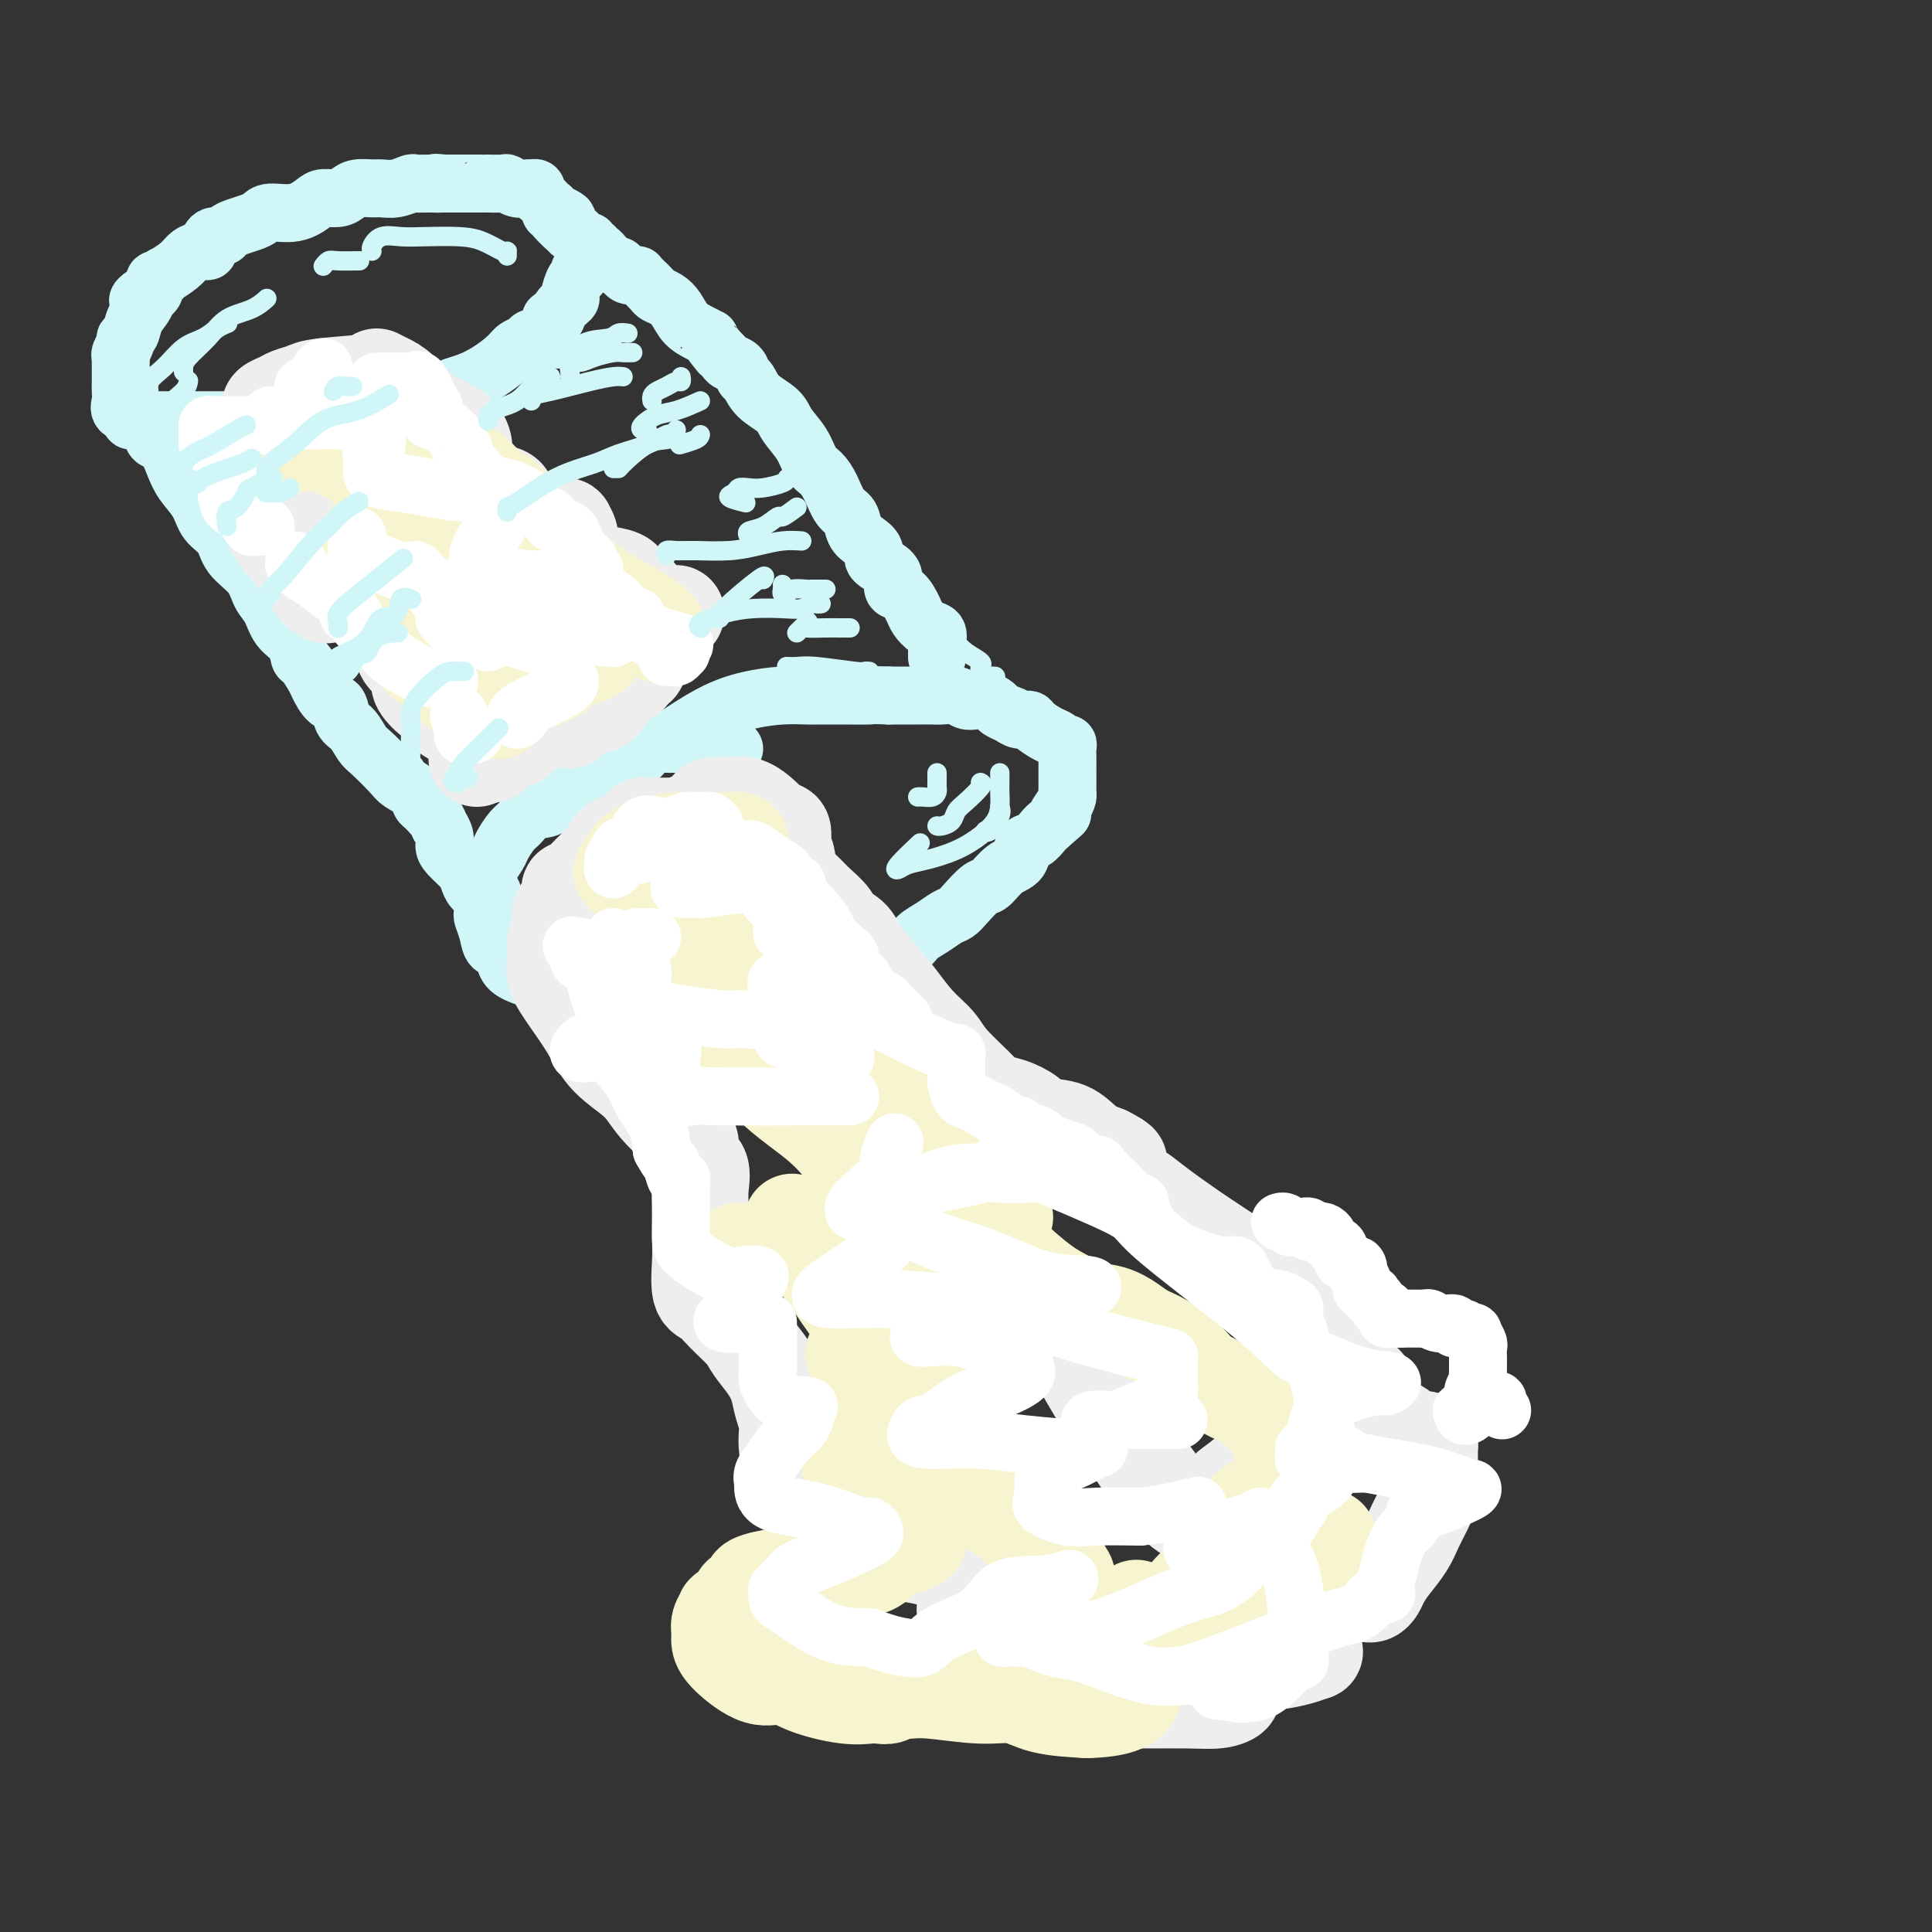 <svg viewBox='0 0 400 400' version='1.1' xmlns='http://www.w3.org/2000/svg' xmlns:xlink='http://www.w3.org/1999/xlink'><rect x="0" y="0" width="400" height="400" fill="#333333" stroke="none"/><g fill='none' stroke='rgb(208,246,247)' stroke-width='12' stroke-linecap='round' stroke-linejoin='round'><path d='M152,155c-2.137,-0.423 -4.275,-0.845 -6,-1c-1.725,-0.155 -3.038,-0.042 -4,0c-0.962,0.042 -1.575,0.013 -2,0c-0.425,-0.013 -0.663,-0.012 -1,0c-0.337,0.012 -0.771,0.033 -1,0c-0.229,-0.033 -0.251,-0.121 -1,0c-0.749,0.121 -2.223,0.452 -3,1c-0.777,0.548 -0.856,1.314 -2,2c-1.144,0.686 -3.354,1.291 -5,2c-1.646,0.709 -2.728,1.523 -4,2c-1.272,0.477 -2.736,0.617 -4,1c-1.264,0.383 -2.330,1.007 -3,2c-0.670,0.993 -0.943,2.353 -2,3c-1.057,0.647 -2.898,0.581 -4,1c-1.102,0.419 -1.466,1.325 -2,2c-0.534,0.675 -1.240,1.120 -2,2c-0.760,0.880 -1.576,2.195 -2,3c-0.424,0.805 -0.457,1.099 -1,2c-0.543,0.901 -1.596,2.408 -2,3c-0.404,0.592 -0.161,0.267 0,1c0.161,0.733 0.238,2.524 0,3c-0.238,0.476 -0.793,-0.361 -1,0c-0.207,0.361 -0.068,1.922 0,3c0.068,1.078 0.064,1.673 0,2c-0.064,0.327 -0.187,0.384 0,1c0.187,0.616 0.686,1.790 1,3c0.314,1.210 0.443,2.457 1,3c0.557,0.543 1.541,0.383 2,1c0.459,0.617 0.393,2.012 1,3c0.607,0.988 1.888,1.568 3,2c1.112,0.432 2.056,0.716 3,1'/><path d='M111,203c1.370,0.569 1.796,0.492 4,1c2.204,0.508 6.187,1.600 8,2c1.813,0.400 1.457,0.107 3,0c1.543,-0.107 4.985,-0.029 6,0c1.015,0.029 -0.395,0.008 0,0c0.395,-0.008 2.596,-0.005 4,0c1.404,0.005 2.009,0.011 3,0c0.991,-0.011 2.366,-0.039 4,0c1.634,0.039 3.526,0.146 5,0c1.474,-0.146 2.529,-0.545 4,-1c1.471,-0.455 3.359,-0.965 5,-1c1.641,-0.035 3.035,0.404 4,0c0.965,-0.404 1.499,-1.653 3,-2c1.501,-0.347 3.967,0.206 6,0c2.033,-0.206 3.632,-1.171 5,-2c1.368,-0.829 2.505,-1.520 4,-2c1.495,-0.480 3.349,-0.748 5,-1c1.651,-0.252 3.100,-0.487 4,-1c0.900,-0.513 1.251,-1.305 2,-2c0.749,-0.695 1.895,-1.293 3,-2c1.105,-0.707 2.168,-1.521 3,-2c0.832,-0.479 1.433,-0.622 2,-1c0.567,-0.378 1.101,-0.992 2,-2c0.899,-1.008 2.162,-2.410 3,-3c0.838,-0.590 1.249,-0.366 2,-1c0.751,-0.634 1.840,-2.124 3,-3c1.160,-0.876 2.391,-1.138 3,-2c0.609,-0.862 0.596,-2.324 1,-3c0.404,-0.676 1.224,-0.567 2,-1c0.776,-0.433 1.507,-1.410 2,-2c0.493,-0.590 0.746,-0.795 1,-1'/><path d='M217,171c4.895,-4.228 2.632,-2.299 2,-2c-0.632,0.299 0.367,-1.033 1,-2c0.633,-0.967 0.902,-1.569 1,-2c0.098,-0.431 0.026,-0.692 0,-1c-0.026,-0.308 -0.007,-0.665 0,-1c0.007,-0.335 0.002,-0.650 0,-1c-0.002,-0.350 -0.000,-0.737 0,-1c0.000,-0.263 -0.000,-0.403 0,-1c0.000,-0.597 0.001,-1.653 0,-2c-0.001,-0.347 -0.003,0.013 0,0c0.003,-0.013 0.012,-0.399 0,-1c-0.012,-0.601 -0.046,-1.417 0,-2c0.046,-0.583 0.173,-0.933 0,-1c-0.173,-0.067 -0.647,0.150 -1,0c-0.353,-0.150 -0.584,-0.666 -1,-1c-0.416,-0.334 -1.017,-0.485 -2,-1c-0.983,-0.515 -2.347,-1.395 -3,-2c-0.653,-0.605 -0.594,-0.935 -1,-1c-0.406,-0.065 -1.278,0.137 -2,0c-0.722,-0.137 -1.296,-0.611 -2,-1c-0.704,-0.389 -1.540,-0.692 -2,-1c-0.460,-0.308 -0.545,-0.622 -1,-1c-0.455,-0.378 -1.281,-0.819 -2,-1c-0.719,-0.181 -1.333,-0.101 -2,0c-0.667,0.101 -1.389,0.223 -2,0c-0.611,-0.223 -1.111,-0.792 -2,-1c-0.889,-0.208 -2.166,-0.056 -3,0c-0.834,0.056 -1.223,0.015 -2,0c-0.777,-0.015 -1.940,-0.004 -3,0c-1.060,0.004 -2.017,0.001 -3,0c-0.983,-0.001 -1.991,-0.001 -3,0'/><path d='M184,144c-3.790,-0.155 -3.263,-0.042 -4,0c-0.737,0.042 -2.736,0.013 -5,0c-2.264,-0.013 -4.793,-0.011 -6,0c-1.207,0.011 -1.092,0.032 -2,0c-0.908,-0.032 -2.840,-0.116 -5,0c-2.160,0.116 -4.548,0.433 -7,1c-2.452,0.567 -4.968,1.383 -8,3c-3.032,1.617 -6.581,4.033 -8,5c-1.419,0.967 -0.710,0.483 0,0'/><path d='M194,136c0.001,0.087 0.002,0.174 0,0c-0.002,-0.174 -0.006,-0.609 0,-1c0.006,-0.391 0.023,-0.738 0,-1c-0.023,-0.262 -0.085,-0.439 0,-1c0.085,-0.561 0.319,-1.506 0,-2c-0.319,-0.494 -1.189,-0.537 -2,-1c-0.811,-0.463 -1.562,-1.345 -2,-2c-0.438,-0.655 -0.563,-1.081 -1,-2c-0.437,-0.919 -1.187,-2.329 -2,-3c-0.813,-0.671 -1.691,-0.602 -2,-1c-0.309,-0.398 -0.050,-1.262 0,-2c0.050,-0.738 -0.109,-1.351 -1,-2c-0.891,-0.649 -2.514,-1.333 -3,-2c-0.486,-0.667 0.165,-1.318 0,-2c-0.165,-0.682 -1.146,-1.397 -2,-2c-0.854,-0.603 -1.579,-1.096 -2,-2c-0.421,-0.904 -0.536,-2.218 -1,-3c-0.464,-0.782 -1.278,-1.030 -2,-2c-0.722,-0.970 -1.352,-2.661 -2,-4c-0.648,-1.339 -1.312,-2.326 -2,-3c-0.688,-0.674 -1.399,-1.037 -2,-2c-0.601,-0.963 -1.092,-2.528 -2,-4c-0.908,-1.472 -2.232,-2.852 -3,-4c-0.768,-1.148 -0.978,-2.066 -2,-3c-1.022,-0.934 -2.855,-1.885 -4,-3c-1.145,-1.115 -1.602,-2.393 -2,-3c-0.398,-0.607 -0.736,-0.544 -1,-1c-0.264,-0.456 -0.452,-1.432 -1,-2c-0.548,-0.568 -1.455,-0.730 -2,-1c-0.545,-0.270 -0.727,-0.649 -1,-1c-0.273,-0.351 -0.636,-0.676 -1,-1'/><path d='M149,73c-3.003,-3.580 -2.012,-3.029 -2,-3c0.012,0.029 -0.956,-0.465 -2,-1c-1.044,-0.535 -2.162,-1.112 -3,-2c-0.838,-0.888 -1.394,-2.087 -2,-3c-0.606,-0.913 -1.263,-1.541 -2,-2c-0.737,-0.459 -1.555,-0.750 -2,-1c-0.445,-0.250 -0.515,-0.459 -1,-1c-0.485,-0.541 -1.383,-1.413 -2,-2c-0.617,-0.587 -0.953,-0.889 -1,-1c-0.047,-0.111 0.195,-0.033 0,0c-0.195,0.033 -0.826,0.019 -1,0c-0.174,-0.019 0.108,-0.043 0,0c-0.108,0.043 -0.606,0.152 -1,0c-0.394,-0.152 -0.683,-0.565 -1,-1c-0.317,-0.435 -0.662,-0.891 -1,-1c-0.338,-0.109 -0.669,0.128 -1,0c-0.331,-0.128 -0.663,-0.622 -1,-1c-0.337,-0.378 -0.678,-0.641 -1,-1c-0.322,-0.359 -0.626,-0.813 -1,-1c-0.374,-0.187 -0.817,-0.107 -1,0c-0.183,0.107 -0.104,0.240 0,0c0.104,-0.240 0.235,-0.851 0,-1c-0.235,-0.149 -0.836,0.166 -1,0c-0.164,-0.166 0.110,-0.814 0,-1c-0.110,-0.186 -0.603,0.090 -1,0c-0.397,-0.090 -0.698,-0.546 -1,-1c-0.302,-0.454 -0.607,-0.905 -1,-1c-0.393,-0.095 -0.875,0.167 -1,0c-0.125,-0.167 0.107,-0.762 0,-1c-0.107,-0.238 -0.554,-0.119 -1,0'/><path d='M117,47c-4.907,-4.491 -1.175,-2.719 0,-2c1.175,0.719 -0.207,0.385 -1,0c-0.793,-0.385 -0.996,-0.820 -1,-1c-0.004,-0.180 0.192,-0.104 0,0c-0.192,0.104 -0.772,0.235 -1,0c-0.228,-0.235 -0.104,-0.836 0,-1c0.104,-0.164 0.186,0.110 0,0c-0.186,-0.110 -0.642,-0.604 -1,-1c-0.358,-0.396 -0.618,-0.695 -1,-1c-0.382,-0.305 -0.886,-0.618 -1,-1c-0.114,-0.382 0.163,-0.835 0,-1c-0.163,-0.165 -0.767,-0.043 -1,0c-0.233,0.043 -0.094,0.008 0,0c0.094,-0.008 0.144,0.012 0,0c-0.144,-0.012 -0.481,-0.056 -1,0c-0.519,0.056 -1.220,0.211 -2,0c-0.780,-0.211 -1.637,-0.789 -2,-1c-0.363,-0.211 -0.230,-0.057 -1,0c-0.770,0.057 -2.443,0.015 -3,0c-0.557,-0.015 0.003,-0.004 0,0c-0.003,0.004 -0.567,0.001 -1,0c-0.433,-0.001 -0.735,-0.000 -1,0c-0.265,0.000 -0.494,0.000 -1,0c-0.506,-0.000 -1.290,-0.000 -2,0c-0.710,0.000 -1.346,0.000 -2,0c-0.654,-0.000 -1.327,-0.000 -2,0'/><path d='M92,38c-3.092,-0.308 -1.320,-0.079 -1,0c0.320,0.079 -0.810,0.007 -2,0c-1.190,-0.007 -2.439,0.051 -3,0c-0.561,-0.051 -0.433,-0.211 -1,0c-0.567,0.211 -1.829,0.791 -3,1c-1.171,0.209 -2.252,0.046 -3,0c-0.748,-0.046 -1.163,0.026 -2,0c-0.837,-0.026 -2.096,-0.149 -3,0c-0.904,0.149 -1.454,0.569 -2,1c-0.546,0.431 -1.088,0.871 -2,1c-0.912,0.129 -2.194,-0.053 -3,0c-0.806,0.053 -1.135,0.343 -2,1c-0.865,0.657 -2.266,1.682 -4,2c-1.734,0.318 -3.803,-0.070 -5,0c-1.197,0.070 -1.524,0.597 -2,1c-0.476,0.403 -1.101,0.681 -2,1c-0.899,0.319 -2.073,0.681 -3,1c-0.927,0.319 -1.606,0.597 -2,1c-0.394,0.403 -0.504,0.930 -1,1c-0.496,0.070 -1.379,-0.319 -2,0c-0.621,0.319 -0.980,1.345 -1,2c-0.020,0.655 0.298,0.940 0,1c-0.298,0.060 -1.214,-0.104 -2,0c-0.786,0.104 -1.443,0.477 -2,1c-0.557,0.523 -1.015,1.196 -2,2c-0.985,0.804 -2.498,1.739 -3,2c-0.502,0.261 0.006,-0.151 0,0c-0.006,0.151 -0.527,0.865 -1,1c-0.473,0.135 -0.896,-0.310 -1,0c-0.104,0.310 0.113,1.374 0,2c-0.113,0.626 -0.557,0.813 -1,1'/><path d='M31,61c-4.123,2.545 -1.932,0.408 -1,0c0.932,-0.408 0.605,0.912 0,2c-0.605,1.088 -1.486,1.944 -2,3c-0.514,1.056 -0.659,2.311 -1,3c-0.341,0.689 -0.876,0.812 -1,1c-0.124,0.188 0.163,0.442 0,1c-0.163,0.558 -0.776,1.420 -1,2c-0.224,0.580 -0.060,0.879 0,1c0.060,0.121 0.014,0.064 0,1c-0.014,0.936 0.004,2.867 0,4c-0.004,1.133 -0.030,1.470 0,2c0.030,0.530 0.116,1.252 0,2c-0.116,0.748 -0.434,1.521 0,2c0.434,0.479 1.621,0.664 2,1c0.379,0.336 -0.050,0.822 0,1c0.050,0.178 0.580,0.048 1,0c0.420,-0.048 0.731,-0.013 1,0c0.269,0.013 0.494,0.003 1,0c0.506,-0.003 1.291,-0.001 2,0c0.709,0.001 1.342,0.001 2,0c0.658,-0.001 1.341,-0.001 3,0c1.659,0.001 4.293,0.004 6,0c1.707,-0.004 2.488,-0.015 4,0c1.512,0.015 3.755,0.057 5,0c1.245,-0.057 1.492,-0.211 2,0c0.508,0.211 1.277,0.789 2,1c0.723,0.211 1.400,0.057 2,0c0.600,-0.057 1.123,-0.015 2,0c0.877,0.015 2.108,0.004 3,0c0.892,-0.004 1.446,-0.002 2,0'/><path d='M65,88c6.577,0.053 4.020,-0.813 4,-1c-0.020,-0.187 2.495,0.305 5,0c2.505,-0.305 4.998,-1.406 6,-2c1.002,-0.594 0.513,-0.680 1,-1c0.487,-0.320 1.951,-0.873 3,-1c1.049,-0.127 1.684,0.173 2,0c0.316,-0.173 0.313,-0.819 1,-1c0.687,-0.181 2.062,0.104 3,0c0.938,-0.104 1.438,-0.598 2,-1c0.562,-0.402 1.186,-0.713 2,-1c0.814,-0.287 1.819,-0.549 3,-1c1.181,-0.451 2.540,-1.092 4,-2c1.460,-0.908 3.021,-2.085 4,-3c0.979,-0.915 1.374,-1.569 2,-2c0.626,-0.431 1.482,-0.639 2,-1c0.518,-0.361 0.698,-0.875 1,-1c0.302,-0.125 0.725,0.140 1,0c0.275,-0.140 0.401,-0.684 1,-1c0.599,-0.316 1.671,-0.404 2,-1c0.329,-0.596 -0.084,-1.702 0,-2c0.084,-0.298 0.666,0.211 1,0c0.334,-0.211 0.419,-1.141 1,-2c0.581,-0.859 1.658,-1.645 2,-2c0.342,-0.355 -0.052,-0.277 0,-1c0.052,-0.723 0.550,-2.245 1,-3c0.450,-0.755 0.852,-0.742 1,-1c0.148,-0.258 0.042,-0.788 0,-1c-0.042,-0.212 -0.021,-0.106 0,0'/><path d='M30,87c0.026,0.437 0.051,0.874 0,1c-0.051,0.126 -0.179,-0.060 0,0c0.179,0.060 0.666,0.364 1,1c0.334,0.636 0.516,1.604 1,2c0.484,0.396 1.269,0.220 2,1c0.731,0.780 1.407,2.515 2,4c0.593,1.485 1.101,2.722 2,4c0.899,1.278 2.188,2.599 3,4c0.812,1.401 1.148,2.882 2,4c0.852,1.118 2.220,1.873 3,3c0.780,1.127 0.970,2.626 2,4c1.030,1.374 2.899,2.621 4,4c1.101,1.379 1.433,2.888 2,4c0.567,1.112 1.369,1.826 2,3c0.631,1.174 1.090,2.808 2,4c0.910,1.192 2.270,1.942 3,3c0.730,1.058 0.828,2.424 1,3c0.172,0.576 0.417,0.362 1,1c0.583,0.638 1.503,2.128 2,3c0.497,0.872 0.570,1.124 1,2c0.430,0.876 1.218,2.374 2,3c0.782,0.626 1.558,0.378 2,1c0.442,0.622 0.549,2.114 1,3c0.451,0.886 1.246,1.168 2,2c0.754,0.832 1.466,2.215 2,3c0.534,0.785 0.888,0.974 2,2c1.112,1.026 2.980,2.891 4,4c1.020,1.109 1.191,1.462 2,2c0.809,0.538 2.256,1.260 3,2c0.744,0.740 0.784,1.497 1,2c0.216,0.503 0.608,0.751 1,1'/><path d='M88,167c3.277,3.604 1.470,1.612 1,1c-0.470,-0.612 0.396,0.154 1,1c0.604,0.846 0.948,1.773 1,2c0.052,0.227 -0.186,-0.245 0,0c0.186,0.245 0.795,1.206 1,2c0.205,0.794 0.005,1.422 0,2c-0.005,0.578 0.184,1.108 1,2c0.816,0.892 2.260,2.147 3,3c0.740,0.853 0.777,1.304 1,2c0.223,0.696 0.633,1.636 1,2c0.367,0.364 0.690,0.150 1,0c0.310,-0.150 0.605,-0.236 1,0c0.395,0.236 0.889,0.795 1,1c0.111,0.205 -0.163,0.055 0,0c0.163,-0.055 0.761,-0.016 1,0c0.239,0.016 0.120,0.008 0,0'/></g>
<g fill='none' stroke='rgb(238,238,238)' stroke-width='20' stroke-linecap='round' stroke-linejoin='round'><path d='M56,87c-0.013,-0.333 -0.027,-0.667 0,-1c0.027,-0.333 0.094,-0.667 0,-1c-0.094,-0.333 -0.349,-0.667 0,-1c0.349,-0.333 1.303,-0.666 2,-1c0.697,-0.334 1.136,-0.667 2,-1c0.864,-0.333 2.153,-0.664 3,-1c0.847,-0.336 1.251,-0.676 4,-1c2.749,-0.324 7.841,-0.633 10,-1c2.159,-0.367 1.384,-0.794 1,-1c-0.384,-0.206 -0.378,-0.193 0,0c0.378,0.193 1.127,0.565 2,1c0.873,0.435 1.870,0.933 3,2c1.130,1.067 2.394,2.704 4,4c1.606,1.296 3.555,2.249 5,3c1.445,0.751 2.387,1.298 3,2c0.613,0.702 0.896,1.559 1,2c0.104,0.441 0.028,0.465 0,1c-0.028,0.535 -0.008,1.581 0,2c0.008,0.419 0.004,0.209 0,0'/><path d='M103,102c0.862,0.190 1.724,0.380 2,1c0.276,0.620 -0.033,1.671 0,2c0.033,0.329 0.409,-0.066 1,0c0.591,0.066 1.397,0.591 2,1c0.603,0.409 1.003,0.703 2,1c0.997,0.297 2.591,0.597 4,1c1.409,0.403 2.631,0.909 3,1c0.369,0.091 -0.116,-0.232 0,0c0.116,0.232 0.835,1.018 1,2c0.165,0.982 -0.222,2.160 0,3c0.222,0.840 1.053,1.343 2,2c0.947,0.657 2.011,1.469 3,2c0.989,0.531 1.903,0.779 3,1c1.097,0.221 2.378,0.413 3,1c0.622,0.587 0.585,1.569 1,2c0.415,0.431 1.280,0.312 2,1c0.720,0.688 1.293,2.184 2,3c0.707,0.816 1.549,0.951 2,1c0.451,0.049 0.513,0.013 1,0c0.487,-0.013 1.400,-0.004 2,0c0.600,0.004 0.886,0.001 1,0c0.114,-0.001 0.057,-0.001 0,0'/><path d='M56,90c-0.159,0.033 -0.317,0.066 0,1c0.317,0.934 1.111,2.770 2,4c0.889,1.230 1.874,1.856 3,3c1.126,1.144 2.393,2.807 4,4c1.607,1.193 3.555,1.916 5,3c1.445,1.084 2.387,2.527 3,3c0.613,0.473 0.899,-0.025 1,0c0.101,0.025 0.019,0.574 0,1c-0.019,0.426 0.024,0.728 0,1c-0.024,0.272 -0.116,0.515 0,2c0.116,1.485 0.440,4.213 1,6c0.560,1.787 1.355,2.632 2,4c0.645,1.368 1.139,3.260 2,5c0.861,1.740 2.090,3.330 3,5c0.910,1.670 1.502,3.420 2,4c0.498,0.580 0.901,-0.012 1,0c0.099,0.012 -0.108,0.627 0,1c0.108,0.373 0.530,0.505 1,1c0.470,0.495 0.988,1.355 1,2c0.012,0.645 -0.483,1.077 0,2c0.483,0.923 1.944,2.338 3,3c1.056,0.662 1.708,0.570 2,1c0.292,0.430 0.222,1.383 1,2c0.778,0.617 2.402,0.897 3,1c0.598,0.103 0.171,0.029 0,0c-0.171,-0.029 -0.085,-0.015 0,0'/><path d='M105,148c0.802,-0.054 1.604,-0.108 2,0c0.396,0.108 0.387,0.379 1,0c0.613,-0.379 1.847,-1.408 3,-2c1.153,-0.592 2.225,-0.747 3,-1c0.775,-0.253 1.253,-0.604 2,-1c0.747,-0.396 1.761,-0.839 2,-1c0.239,-0.161 -0.298,-0.041 0,0c0.298,0.041 1.432,0.003 2,0c0.568,-0.003 0.571,0.028 1,0c0.429,-0.028 1.285,-0.116 2,0c0.715,0.116 1.288,0.437 2,0c0.712,-0.437 1.562,-1.633 2,-2c0.438,-0.367 0.464,0.093 1,0c0.536,-0.093 1.582,-0.741 2,-1c0.418,-0.259 0.209,-0.130 0,0'/><path d='M132,136c-0.061,0.331 -0.122,0.662 0,1c0.122,0.338 0.429,0.682 0,1c-0.429,0.318 -1.592,0.611 -3,2c-1.408,1.389 -3.061,3.874 -4,5c-0.939,1.126 -1.165,0.894 -2,1c-0.835,0.106 -2.279,0.550 -3,1c-0.721,0.450 -0.717,0.905 -1,1c-0.283,0.095 -0.851,-0.172 -1,0c-0.149,0.172 0.121,0.782 0,1c-0.121,0.218 -0.633,0.043 -1,0c-0.367,-0.043 -0.588,0.044 -1,0c-0.412,-0.044 -1.014,-0.219 -2,0c-0.986,0.219 -2.354,0.833 -3,1c-0.646,0.167 -0.568,-0.113 -1,0c-0.432,0.113 -1.374,0.619 -2,1c-0.626,0.381 -0.938,0.638 -1,1c-0.062,0.362 0.124,0.829 0,1c-0.124,0.171 -0.558,0.048 -1,0c-0.442,-0.048 -0.892,-0.019 -1,0c-0.108,0.019 0.126,0.030 0,0c-0.126,-0.030 -0.611,-0.101 -1,0c-0.389,0.101 -0.682,0.373 -1,1c-0.318,0.627 -0.662,1.608 -1,2c-0.338,0.392 -0.669,0.196 -1,0'/><path d='M101,156c-4.000,1.833 -2.000,0.917 0,0'/><path d='M86,128c-0.982,-0.115 -1.964,-0.229 -3,-1c-1.036,-0.771 -2.124,-2.197 -3,-3c-0.876,-0.803 -1.538,-0.983 -2,-2c-0.462,-1.017 -0.723,-2.872 -1,-4c-0.277,-1.128 -0.571,-1.529 -2,-3c-1.429,-1.471 -3.994,-4.012 -5,-5c-1.006,-0.988 -0.454,-0.423 -1,-1c-0.546,-0.577 -2.191,-2.297 -3,-3c-0.809,-0.703 -0.783,-0.388 -1,-1c-0.217,-0.612 -0.679,-2.150 -1,-3c-0.321,-0.850 -0.503,-1.012 -1,-1c-0.497,0.012 -1.308,0.199 -2,0c-0.692,-0.199 -1.263,-0.784 -2,-1c-0.737,-0.216 -1.639,-0.062 -2,0c-0.361,0.062 -0.180,0.031 0,0'/><path d='M55,99c-0.007,0.342 -0.014,0.685 0,1c0.014,0.315 0.050,0.603 0,1c-0.050,0.397 -0.185,0.902 0,2c0.185,1.098 0.691,2.787 1,4c0.309,1.213 0.423,1.950 1,3c0.577,1.050 1.619,2.414 3,4c1.381,1.586 3.100,3.393 4,4c0.900,0.607 0.980,0.012 1,0c0.020,-0.012 -0.019,0.557 0,1c0.019,0.443 0.096,0.760 0,1c-0.096,0.240 -0.366,0.405 0,1c0.366,0.595 1.368,1.622 2,2c0.632,0.378 0.895,0.108 1,0c0.105,-0.108 0.053,-0.054 0,0'/><path d='M78,100c0.539,0.003 1.078,0.006 1,0c-0.078,-0.006 -0.774,-0.019 0,1c0.774,1.019 3.016,3.072 5,5c1.984,1.928 3.708,3.732 5,5c1.292,1.268 2.153,2.002 3,3c0.847,0.998 1.682,2.261 2,3c0.318,0.739 0.119,0.954 0,1c-0.119,0.046 -0.159,-0.076 0,0c0.159,0.076 0.519,0.350 1,1c0.481,0.650 1.085,1.677 2,2c0.915,0.323 2.140,-0.058 3,0c0.860,0.058 1.354,0.555 2,1c0.646,0.445 1.445,0.836 2,1c0.555,0.164 0.866,0.099 1,0c0.134,-0.099 0.092,-0.234 0,0c-0.092,0.234 -0.233,0.836 0,1c0.233,0.164 0.840,-0.110 1,0c0.160,0.110 -0.129,0.604 0,1c0.129,0.396 0.674,0.694 1,1c0.326,0.306 0.434,0.621 1,1c0.566,0.379 1.590,0.823 2,1c0.410,0.177 0.205,0.089 0,0'/><path d='M118,185c-0.069,-0.467 -0.139,-0.933 0,-1c0.139,-0.067 0.485,0.266 1,0c0.515,-0.266 1.199,-1.132 2,-2c0.801,-0.868 1.720,-1.737 2,-2c0.280,-0.263 -0.081,0.080 0,0c0.081,-0.080 0.602,-0.585 1,-1c0.398,-0.415 0.674,-0.741 1,-1c0.326,-0.259 0.703,-0.452 1,-1c0.297,-0.548 0.514,-1.452 1,-2c0.486,-0.548 1.240,-0.739 2,-1c0.760,-0.261 1.527,-0.592 2,-1c0.473,-0.408 0.651,-0.894 1,-1c0.349,-0.106 0.868,0.168 1,0c0.132,-0.168 -0.124,-0.777 0,-1c0.124,-0.223 0.627,-0.060 1,0c0.373,0.060 0.615,0.016 1,0c0.385,-0.016 0.914,-0.003 1,0c0.086,0.003 -0.272,-0.003 0,0c0.272,0.003 1.172,0.016 2,0c0.828,-0.016 1.584,-0.061 2,0c0.416,0.061 0.492,0.227 1,0c0.508,-0.227 1.446,-0.848 2,-1c0.554,-0.152 0.723,0.167 1,0c0.277,-0.167 0.662,-0.818 1,-1c0.338,-0.182 0.629,0.105 1,0c0.371,-0.105 0.820,-0.601 1,-1c0.180,-0.399 0.090,-0.699 0,-1'/><path d='M147,167c2.333,-0.636 1.165,-0.225 1,0c-0.165,0.225 0.674,0.264 2,0c1.326,-0.264 3.139,-0.830 5,0c1.861,0.830 3.771,3.055 5,4c1.229,0.945 1.778,0.608 2,1c0.222,0.392 0.118,1.512 0,2c-0.118,0.488 -0.250,0.343 0,1c0.250,0.657 0.880,2.114 1,3c0.120,0.886 -0.272,1.200 0,2c0.272,0.800 1.209,2.087 2,3c0.791,0.913 1.438,1.451 2,2c0.562,0.549 1.041,1.107 2,2c0.959,0.893 2.398,2.121 3,3c0.602,0.879 0.366,1.409 1,2c0.634,0.591 2.139,1.242 3,2c0.861,0.758 1.078,1.623 2,3c0.922,1.377 2.550,3.264 4,5c1.450,1.736 2.721,3.319 4,5c1.279,1.681 2.564,3.459 4,5c1.436,1.541 3.023,2.846 4,4c0.977,1.154 1.343,2.157 3,4c1.657,1.843 4.605,4.525 6,6c1.395,1.475 1.237,1.741 2,2c0.763,0.259 2.447,0.510 4,1c1.553,0.490 2.974,1.220 4,2c1.026,0.780 1.656,1.611 3,2c1.344,0.389 3.400,0.335 5,1c1.600,0.665 2.743,2.047 4,3c1.257,0.953 2.629,1.476 4,2'/><path d='M229,239c4.134,2.077 2.468,1.770 2,2c-0.468,0.230 0.262,0.997 1,2c0.738,1.003 1.486,2.244 2,3c0.514,0.756 0.795,1.028 1,1c0.205,-0.028 0.334,-0.357 1,0c0.666,0.357 1.869,1.401 4,3c2.131,1.599 5.192,3.752 7,5c1.808,1.248 2.364,1.589 6,4c3.636,2.411 10.351,6.891 13,9c2.649,2.109 1.233,1.846 1,2c-0.233,0.154 0.719,0.727 1,1c0.281,0.273 -0.109,0.248 0,1c0.109,0.752 0.716,2.281 1,3c0.284,0.719 0.245,0.629 1,1c0.755,0.371 2.303,1.202 3,2c0.697,0.798 0.543,1.562 1,2c0.457,0.438 1.524,0.551 2,1c0.476,0.449 0.362,1.233 1,2c0.638,0.767 2.028,1.516 3,2c0.972,0.484 1.526,0.703 2,1c0.474,0.297 0.869,0.672 1,1c0.131,0.328 -0.003,0.610 0,1c0.003,0.390 0.142,0.889 0,1c-0.142,0.111 -0.564,-0.166 -1,0c-0.436,0.166 -0.887,0.776 -1,1c-0.113,0.224 0.110,0.064 0,0c-0.110,-0.064 -0.555,-0.032 -1,0'/><path d='M280,290c-0.634,0.706 -0.720,0.971 -1,1c-0.280,0.029 -0.753,-0.178 -1,0c-0.247,0.178 -0.266,0.742 -2,2c-1.734,1.258 -5.183,3.209 -8,5c-2.817,1.791 -5.004,3.420 -7,5c-1.996,1.580 -3.803,3.109 -5,4c-1.197,0.891 -1.785,1.143 -2,2c-0.215,0.857 -0.058,2.321 0,3c0.058,0.679 0.015,0.575 0,1c-0.015,0.425 -0.003,1.379 0,2c0.003,0.621 -0.002,0.908 0,1c0.002,0.092 0.011,-0.010 0,0c-0.011,0.010 -0.043,0.133 0,1c0.043,0.867 0.159,2.477 0,3c-0.159,0.523 -0.594,-0.040 -1,1c-0.406,1.040 -0.784,3.683 0,6c0.784,2.317 2.731,4.310 5,6c2.269,1.690 4.859,3.079 7,4c2.141,0.921 3.834,1.374 5,2c1.166,0.626 1.805,1.425 2,2c0.195,0.575 -0.054,0.926 0,1c0.054,0.074 0.409,-0.130 0,0c-0.409,0.130 -1.584,0.595 -3,1c-1.416,0.405 -3.072,0.749 -5,1c-1.928,0.251 -4.127,0.407 -6,1c-1.873,0.593 -3.420,1.623 -5,2c-1.580,0.377 -3.195,0.102 -4,0c-0.805,-0.102 -0.802,-0.029 -1,0c-0.198,0.029 -0.599,0.015 -1,0'/><path d='M247,347c-4.167,1.000 -2.083,0.500 0,0'/><path d='M117,188c-0.454,0.289 -0.908,0.579 -1,1c-0.092,0.421 0.180,0.974 0,2c-0.180,1.026 -0.810,2.523 -1,4c-0.190,1.477 0.060,2.932 0,4c-0.060,1.068 -0.431,1.747 0,3c0.431,1.253 1.663,3.078 3,5c1.337,1.922 2.777,3.939 4,6c1.223,2.061 2.227,4.165 4,6c1.773,1.835 4.315,3.402 6,5c1.685,1.598 2.511,3.227 4,5c1.489,1.773 3.639,3.689 5,5c1.361,1.311 1.934,2.018 2,3c0.066,0.982 -0.375,2.240 0,3c0.375,0.760 1.565,1.022 2,2c0.435,0.978 0.115,2.672 0,4c-0.115,1.328 -0.025,2.291 0,4c0.025,1.709 -0.014,4.165 0,6c0.014,1.835 0.080,3.051 0,5c-0.080,1.949 -0.307,4.632 0,6c0.307,1.368 1.150,1.422 2,2c0.850,0.578 1.709,1.680 3,3c1.291,1.320 3.014,2.859 4,4c0.986,1.141 1.235,1.883 2,3c0.765,1.117 2.046,2.611 3,4c0.954,1.389 1.582,2.675 2,4c0.418,1.325 0.627,2.688 1,4c0.373,1.312 0.911,2.574 1,4c0.089,1.426 -0.272,3.018 0,5c0.272,1.982 1.176,4.356 2,6c0.824,1.644 1.568,2.558 3,4c1.432,1.442 3.552,3.412 6,5c2.448,1.588 5.224,2.794 8,4'/><path d='M182,319c4.066,2.598 5.731,2.595 8,3c2.269,0.405 5.144,1.220 7,2c1.856,0.780 2.694,1.526 3,2c0.306,0.474 0.080,0.678 0,1c-0.080,0.322 -0.013,0.763 0,1c0.013,0.237 -0.027,0.268 0,1c0.027,0.732 0.120,2.163 0,3c-0.120,0.837 -0.452,1.079 0,2c0.452,0.921 1.688,2.522 3,4c1.312,1.478 2.698,2.834 4,4c1.302,1.166 2.518,2.144 4,3c1.482,0.856 3.230,1.592 5,2c1.770,0.408 3.564,0.487 5,1c1.436,0.513 2.515,1.458 4,2c1.485,0.542 3.375,0.681 5,1c1.625,0.319 2.983,0.818 4,1c1.017,0.182 1.692,0.046 2,0c0.308,-0.046 0.250,-0.001 2,0c1.750,0.001 5.308,-0.041 8,0c2.692,0.041 4.518,0.166 6,0c1.482,-0.166 2.618,-0.623 3,-1c0.382,-0.377 0.008,-0.675 0,-1c-0.008,-0.325 0.349,-0.679 0,-1c-0.349,-0.321 -1.404,-0.609 -2,-1c-0.596,-0.391 -0.734,-0.884 -1,-1c-0.266,-0.116 -0.659,0.144 -1,0c-0.341,-0.144 -0.630,-0.693 -1,-1c-0.370,-0.307 -0.820,-0.374 -1,-1c-0.180,-0.626 -0.090,-1.813 0,-3'/><path d='M249,342c-1.000,-1.500 -0.500,-0.750 0,0'/><path d='M282,290c0.184,1.199 0.367,2.397 1,3c0.633,0.603 1.714,0.610 3,1c1.286,0.390 2.775,1.164 4,2c1.225,0.836 2.185,1.736 3,2c0.815,0.264 1.486,-0.106 2,0c0.514,0.106 0.870,0.689 1,1c0.130,0.311 0.033,0.350 0,1c-0.033,0.650 -0.001,1.909 0,3c0.001,1.091 -0.029,2.013 0,3c0.029,0.987 0.118,2.039 0,3c-0.118,0.961 -0.441,1.833 -1,3c-0.559,1.167 -1.354,2.631 -2,4c-0.646,1.369 -1.143,2.644 -2,4c-0.857,1.356 -2.075,2.794 -3,4c-0.925,1.206 -1.559,2.180 -2,3c-0.441,0.820 -0.690,1.488 -1,2c-0.310,0.512 -0.683,0.869 -1,1c-0.317,0.131 -0.580,0.035 -1,0c-0.420,-0.035 -0.998,-0.009 -2,0c-1.002,0.009 -2.429,0.003 -3,0c-0.571,-0.003 -0.285,-0.001 0,0'/><path d='M265,326c-1.682,-0.569 -3.365,-1.138 -6,-3c-2.635,-1.862 -6.223,-5.018 -9,-7c-2.777,-1.982 -4.745,-2.792 -7,-5c-2.255,-2.208 -4.798,-5.815 -7,-9c-2.202,-3.185 -4.065,-5.946 -6,-9c-1.935,-3.054 -3.944,-6.399 -6,-10c-2.056,-3.601 -4.159,-7.457 -5,-9c-0.841,-1.543 -0.421,-0.771 0,0'/><path d='M163,207c0.147,-0.502 0.295,-1.003 0,-1c-0.295,0.003 -1.032,0.512 -2,0c-0.968,-0.512 -2.167,-2.044 -3,-3c-0.833,-0.956 -1.301,-1.334 -2,-2c-0.699,-0.666 -1.628,-1.619 -2,-2c-0.372,-0.381 -0.186,-0.191 0,0'/><path d='M145,187c0.008,0.284 0.016,0.568 0,1c-0.016,0.432 -0.056,1.013 0,1c0.056,-0.013 0.209,-0.618 0,0c-0.209,0.618 -0.780,2.460 -1,4c-0.220,1.540 -0.090,2.777 0,4c0.090,1.223 0.140,2.433 0,4c-0.140,1.567 -0.468,3.492 0,5c0.468,1.508 1.734,2.600 3,4c1.266,1.400 2.533,3.108 3,4c0.467,0.892 0.133,0.969 0,1c-0.133,0.031 -0.067,0.015 0,0'/><path d='M181,253c0.842,1.906 1.684,3.811 3,6c1.316,2.189 3.106,4.660 5,7c1.894,2.340 3.891,4.547 5,6c1.109,1.453 1.328,2.152 2,3c0.672,0.848 1.796,1.844 3,3c1.204,1.156 2.487,2.473 3,3c0.513,0.527 0.257,0.263 0,0'/></g>
<g fill='none' stroke='rgb(247,245,208)' stroke-width='20' stroke-linecap='round' stroke-linejoin='round'><path d='M60,91c0.026,0.403 0.052,0.805 0,1c-0.052,0.195 -0.182,0.181 1,0c1.182,-0.181 3.675,-0.530 6,0c2.325,0.530 4.482,1.938 7,3c2.518,1.062 5.397,1.779 7,2c1.603,0.221 1.930,-0.054 2,0c0.070,0.054 -0.117,0.438 0,1c0.117,0.562 0.539,1.303 0,2c-0.539,0.697 -2.038,1.351 -3,3c-0.962,1.649 -1.386,4.294 -2,6c-0.614,1.706 -1.419,2.472 -2,3c-0.581,0.528 -0.940,0.816 0,1c0.940,0.184 3.177,0.262 5,0c1.823,-0.262 3.232,-0.865 4,-4c0.768,-3.135 0.895,-8.801 1,-12c0.105,-3.199 0.186,-3.929 0,-5c-0.186,-1.071 -0.640,-2.483 -1,-3c-0.360,-0.517 -0.625,-0.138 -1,0c-0.375,0.138 -0.860,0.037 -1,0c-0.140,-0.037 0.064,-0.010 0,0c-0.064,0.010 -0.396,0.003 -1,0c-0.604,-0.003 -1.482,-0.001 -2,0c-0.518,0.001 -0.678,0.000 -1,0c-0.322,-0.000 -0.806,-0.000 -1,0c-0.194,0.000 -0.097,0.000 0,0'/><path d='M83,87c0.478,0.578 0.956,1.155 2,2c1.044,0.845 2.654,1.956 4,3c1.346,1.044 2.427,2.020 4,3c1.573,0.980 3.637,1.964 5,3c1.363,1.036 2.026,2.122 3,3c0.974,0.878 2.260,1.546 3,2c0.740,0.454 0.933,0.695 1,1c0.067,0.305 0.009,0.674 0,1c-0.009,0.326 0.030,0.609 0,1c-0.030,0.391 -0.129,0.889 0,2c0.129,1.111 0.486,2.833 1,4c0.514,1.167 1.186,1.779 2,2c0.814,0.221 1.769,0.052 2,0c0.231,-0.052 -0.261,0.012 0,0c0.261,-0.012 1.276,-0.100 2,0c0.724,0.100 1.158,0.387 2,1c0.842,0.613 2.091,1.551 4,3c1.909,1.449 4.476,3.411 7,5c2.524,1.589 5.004,2.807 7,4c1.996,1.193 3.509,2.361 4,3c0.491,0.639 -0.040,0.749 0,1c0.040,0.251 0.650,0.645 0,0c-0.650,-0.645 -2.560,-2.327 -4,-3c-1.440,-0.673 -2.412,-0.335 -3,0c-0.588,0.335 -0.794,0.668 -1,1'/><path d='M128,129c-1.454,0.344 -1.088,1.703 -1,2c0.088,0.297 -0.100,-0.469 -1,0c-0.900,0.469 -2.510,2.174 -3,3c-0.490,0.826 0.139,0.773 0,1c-0.139,0.227 -1.048,0.733 -2,1c-0.952,0.267 -1.947,0.294 -3,1c-1.053,0.706 -2.163,2.092 -4,3c-1.837,0.908 -4.401,1.340 -6,2c-1.599,0.660 -2.233,1.548 -3,2c-0.767,0.452 -1.668,0.468 -2,1c-0.332,0.532 -0.095,1.581 0,2c0.095,0.419 0.047,0.210 0,0'/><path d='M95,143c-0.950,-1.065 -1.901,-2.131 -3,-3c-1.099,-0.869 -2.347,-1.542 -4,-3c-1.653,-1.458 -3.711,-3.700 -5,-5c-1.289,-1.300 -1.810,-1.656 -2,-2c-0.190,-0.344 -0.048,-0.674 0,-1c0.048,-0.326 0.002,-0.648 0,-1c-0.002,-0.352 0.041,-0.732 0,-1c-0.041,-0.268 -0.166,-0.422 0,-1c0.166,-0.578 0.622,-1.579 0,-3c-0.622,-1.421 -2.320,-3.263 -3,-4c-0.680,-0.737 -0.340,-0.368 0,0'/><path d='M141,178c-0.094,-0.424 -0.188,-0.848 0,-1c0.188,-0.152 0.659,-0.031 1,0c0.341,0.031 0.554,-0.029 1,0c0.446,0.029 1.127,0.148 2,0c0.873,-0.148 1.938,-0.561 3,-1c1.062,-0.439 2.119,-0.903 3,-1c0.881,-0.097 1.584,0.172 2,0c0.416,-0.172 0.546,-0.787 0,-1c-0.546,-0.213 -1.767,-0.026 -4,0c-2.233,0.026 -5.477,-0.109 -8,0c-2.523,0.109 -4.324,0.463 -6,1c-1.676,0.537 -3.227,1.258 -4,2c-0.773,0.742 -0.768,1.504 -1,2c-0.232,0.496 -0.701,0.725 -1,1c-0.299,0.275 -0.426,0.595 0,1c0.426,0.405 1.407,0.893 2,1c0.593,0.107 0.798,-0.167 1,0c0.202,0.167 0.401,0.776 1,1c0.599,0.224 1.600,0.064 2,0c0.400,-0.064 0.200,-0.032 0,0'/><path d='M146,189c0.425,1.160 0.850,2.320 1,3c0.150,0.680 0.025,0.879 0,1c-0.025,0.121 0.049,0.162 0,1c-0.049,0.838 -0.222,2.473 0,3c0.222,0.527 0.837,-0.053 1,0c0.163,0.053 -0.127,0.740 0,1c0.127,0.260 0.672,0.095 1,0c0.328,-0.095 0.438,-0.118 1,0c0.562,0.118 1.574,0.378 3,1c1.426,0.622 3.264,1.606 4,2c0.736,0.394 0.368,0.197 0,0'/><path d='M176,209c0.080,0.630 0.159,1.259 0,2c-0.159,0.741 -0.557,1.593 0,3c0.557,1.407 2.070,3.369 3,5c0.930,1.631 1.275,2.932 3,5c1.725,2.068 4.828,4.905 7,7c2.172,2.095 3.414,3.450 5,5c1.586,1.550 3.517,3.295 5,5c1.483,1.705 2.517,3.370 4,5c1.483,1.630 3.416,3.224 4,4c0.584,0.776 -0.181,0.733 0,1c0.181,0.267 1.306,0.845 1,1c-0.306,0.155 -2.044,-0.112 -4,-1c-1.956,-0.888 -4.130,-2.397 -5,-3c-0.870,-0.603 -0.435,-0.302 0,0'/><path d='M140,198c0.422,-0.414 0.845,-0.827 1,0c0.155,0.827 0.043,2.895 1,5c0.957,2.105 2.982,4.248 6,8c3.018,3.752 7.029,9.112 11,13c3.971,3.888 7.901,6.302 11,9c3.099,2.698 5.366,5.678 7,8c1.634,2.322 2.634,3.984 3,5c0.366,1.016 0.099,1.385 0,2c-0.099,0.615 -0.030,1.475 0,2c0.030,0.525 0.022,0.714 0,1c-0.022,0.286 -0.059,0.668 0,1c0.059,0.332 0.213,0.612 1,1c0.787,0.388 2.208,0.883 3,1c0.792,0.117 0.956,-0.143 1,0c0.044,0.143 -0.030,0.689 0,1c0.030,0.311 0.166,0.386 0,1c-0.166,0.614 -0.632,1.766 -1,3c-0.368,1.234 -0.637,2.550 -1,4c-0.363,1.450 -0.822,3.034 -1,4c-0.178,0.966 -0.077,1.316 0,3c0.077,1.684 0.128,4.704 1,6c0.872,1.296 2.563,0.870 4,1c1.437,0.130 2.620,0.816 4,1c1.380,0.184 2.958,-0.133 4,0c1.042,0.133 1.547,0.716 2,0c0.453,-0.716 0.853,-2.731 1,-4c0.147,-1.269 0.042,-1.791 0,-2c-0.042,-0.209 -0.021,-0.104 0,0'/><path d='M197,250c2.570,1.709 5.141,3.417 7,5c1.859,1.583 3.007,3.039 5,5c1.993,1.961 4.830,4.426 7,6c2.170,1.574 3.672,2.256 5,3c1.328,0.744 2.483,1.549 4,2c1.517,0.451 3.397,0.547 5,1c1.603,0.453 2.929,1.262 4,2c1.071,0.738 1.887,1.406 3,2c1.113,0.594 2.524,1.114 4,2c1.476,0.886 3.016,2.138 4,3c0.984,0.862 1.411,1.333 2,2c0.589,0.667 1.338,1.531 2,2c0.662,0.469 1.236,0.545 2,1c0.764,0.455 1.718,1.289 3,2c1.282,0.711 2.894,1.299 4,2c1.106,0.701 1.708,1.515 3,2c1.292,0.485 3.275,0.640 4,1c0.725,0.360 0.193,0.925 0,1c-0.193,0.075 -0.045,-0.341 0,0c0.045,0.341 -0.012,1.439 0,2c0.012,0.561 0.094,0.585 0,1c-0.094,0.415 -0.362,1.222 0,2c0.362,0.778 1.355,1.528 2,2c0.645,0.472 0.944,0.665 1,1c0.056,0.335 -0.129,0.811 0,1c0.129,0.189 0.573,0.092 1,0c0.427,-0.092 0.838,-0.179 1,0c0.162,0.179 0.074,0.625 0,1c-0.074,0.375 -0.135,0.678 0,1c0.135,0.322 0.467,0.663 0,1c-0.467,0.337 -1.734,0.668 -3,1'/><path d='M267,307c-1.192,0.782 -2.673,2.237 -4,3c-1.327,0.763 -2.500,0.835 -4,2c-1.500,1.165 -3.327,3.422 -4,5c-0.673,1.578 -0.191,2.478 0,3c0.191,0.522 0.092,0.667 0,1c-0.092,0.333 -0.178,0.856 0,1c0.178,0.144 0.621,-0.090 1,0c0.379,0.090 0.694,0.506 0,1c-0.694,0.494 -2.396,1.068 -4,2c-1.604,0.932 -3.111,2.222 -4,3c-0.889,0.778 -1.161,1.043 -2,2c-0.839,0.957 -2.246,2.607 -3,4c-0.754,1.393 -0.853,2.528 -1,3c-0.147,0.472 -0.340,0.282 -1,0c-0.660,-0.282 -1.787,-0.657 -3,-1c-1.213,-0.343 -2.511,-0.653 -4,-1c-1.489,-0.347 -3.169,-0.730 -5,-1c-1.831,-0.270 -3.813,-0.428 -5,-1c-1.187,-0.572 -1.578,-1.558 -2,-2c-0.422,-0.442 -0.876,-0.339 -1,-1c-0.124,-0.661 0.080,-2.086 0,-3c-0.080,-0.914 -0.444,-1.317 -2,-3c-1.556,-1.683 -4.304,-4.645 -7,-7c-2.696,-2.355 -5.342,-4.101 -8,-6c-2.658,-1.899 -5.329,-3.949 -8,-6'/><path d='M196,305c-4.602,-3.616 -4.607,-3.157 -6,-4c-1.393,-0.843 -4.174,-2.987 -6,-5c-1.826,-2.013 -2.696,-3.896 -3,-5c-0.304,-1.104 -0.040,-1.430 0,-2c0.040,-0.570 -0.143,-1.384 -1,-3c-0.857,-1.616 -2.388,-4.033 -3,-5c-0.612,-0.967 -0.306,-0.483 0,0'/><path d='M155,259c-0.844,0.000 -1.689,0.000 -2,0c-0.311,0.000 -0.089,0.000 0,0c0.089,0.000 0.044,0.000 0,0'/><path d='M164,253c0.262,0.935 0.523,1.869 2,4c1.477,2.131 4.169,5.457 6,8c1.831,2.543 2.802,4.302 5,7c2.198,2.698 5.624,6.333 8,9c2.376,2.667 3.701,4.364 5,6c1.299,1.636 2.570,3.209 3,4c0.430,0.791 0.017,0.799 0,1c-0.017,0.201 0.360,0.597 0,1c-0.360,0.403 -1.456,0.815 -3,1c-1.544,0.185 -3.534,0.144 -5,0c-1.466,-0.144 -2.407,-0.393 -3,0c-0.593,0.393 -0.837,1.426 -2,2c-1.163,0.574 -3.244,0.689 -4,1c-0.756,0.311 -0.187,0.817 0,1c0.187,0.183 -0.009,0.044 0,0c0.009,-0.044 0.223,0.007 0,1c-0.223,0.993 -0.883,2.927 0,4c0.883,1.073 3.307,1.283 5,2c1.693,0.717 2.654,1.939 4,3c1.346,1.061 3.077,1.959 4,3c0.923,1.041 1.038,2.223 1,3c-0.038,0.777 -0.228,1.150 0,2c0.228,0.850 0.875,2.179 0,3c-0.875,0.821 -3.272,1.134 -5,2c-1.728,0.866 -2.788,2.285 -4,3c-1.212,0.715 -2.577,0.727 -4,1c-1.423,0.273 -2.903,0.808 -4,1c-1.097,0.192 -1.809,0.041 -3,0c-1.191,-0.041 -2.859,0.027 -4,0c-1.141,-0.027 -1.755,-0.151 -3,0c-1.245,0.151 -3.123,0.575 -5,1'/><path d='M158,327c-3.907,0.869 -2.174,1.542 -2,2c0.174,0.458 -1.210,0.701 -2,1c-0.790,0.299 -0.986,0.655 -1,1c-0.014,0.345 0.155,0.679 0,1c-0.155,0.321 -0.634,0.628 -1,1c-0.366,0.372 -0.620,0.810 -1,1c-0.380,0.190 -0.887,0.134 -1,0c-0.113,-0.134 0.169,-0.344 0,0c-0.169,0.344 -0.787,1.242 -1,2c-0.213,0.758 -0.021,1.375 0,2c0.021,0.625 -0.130,1.259 0,2c0.130,0.741 0.540,1.589 2,3c1.460,1.411 3.970,3.383 6,4c2.030,0.617 3.579,-0.122 5,0c1.421,0.122 2.713,1.106 5,2c2.287,0.894 5.570,1.700 8,2c2.430,0.300 4.008,0.094 5,0c0.992,-0.094 1.399,-0.078 2,0c0.601,0.078 1.397,0.216 2,0c0.603,-0.216 1.013,-0.786 1,-1c-0.013,-0.214 -0.448,-0.073 0,0c0.448,0.073 1.778,0.079 3,0c1.222,-0.079 2.336,-0.242 5,0c2.664,0.242 6.879,0.890 10,1c3.121,0.110 5.148,-0.316 7,0c1.852,0.316 3.529,1.376 6,2c2.471,0.624 5.735,0.812 9,1'/><path d='M225,354c12.500,-0.298 9.750,-4.542 9,-9c-0.750,-4.458 0.500,-9.131 1,-11c0.500,-1.869 0.250,-0.935 0,0'/><path d='M252,331c0.222,-0.000 0.444,-0.001 1,0c0.556,0.001 1.447,0.002 2,0c0.553,-0.002 0.769,-0.009 1,0c0.231,0.009 0.479,0.033 1,0c0.521,-0.033 1.317,-0.123 2,0c0.683,0.123 1.255,0.459 3,0c1.745,-0.459 4.664,-1.714 7,-3c2.336,-1.286 4.090,-2.602 5,-3c0.910,-0.398 0.976,0.124 1,-1c0.024,-1.124 0.007,-3.892 0,-5c-0.007,-1.108 -0.003,-0.554 0,0'/></g>
<g fill='none' stroke='rgb(255,255,255)' stroke-width='12' stroke-linecap='round' stroke-linejoin='round'><path d='M71,81c0.074,0.449 0.147,0.897 0,1c-0.147,0.103 -0.516,-0.140 -1,0c-0.484,0.140 -1.085,0.665 -2,1c-0.915,0.335 -2.145,0.482 -3,1c-0.855,0.518 -1.336,1.407 -2,2c-0.664,0.593 -1.512,0.891 -1,1c0.512,0.109 2.385,0.029 4,0c1.615,-0.029 2.973,-0.008 4,0c1.027,0.008 1.722,0.002 2,0c0.278,-0.002 0.139,-0.001 0,0'/><path d='M79,87c0.121,-0.284 0.243,-0.567 0,0c-0.243,0.567 -0.850,1.986 -1,3c-0.150,1.014 0.156,1.623 0,2c-0.156,0.377 -0.774,0.521 -1,1c-0.226,0.479 -0.062,1.294 0,2c0.062,0.706 0.020,1.304 0,2c-0.020,0.696 -0.019,1.492 1,2c1.019,0.508 3.057,0.729 5,1c1.943,0.271 3.792,0.593 6,1c2.208,0.407 4.774,0.901 7,1c2.226,0.099 4.113,-0.197 5,0c0.887,0.197 0.775,0.886 1,1c0.225,0.114 0.787,-0.347 1,0c0.213,0.347 0.078,1.502 0,2c-0.078,0.498 -0.097,0.337 0,1c0.097,0.663 0.311,2.149 0,3c-0.311,0.851 -1.147,1.068 -2,2c-0.853,0.932 -1.723,2.579 -2,4c-0.277,1.421 0.039,2.616 0,3c-0.039,0.384 -0.435,-0.041 0,0c0.435,0.041 1.700,0.550 3,1c1.300,0.450 2.636,0.841 4,1c1.364,0.159 2.758,0.085 4,0c1.242,-0.085 2.333,-0.181 3,0c0.667,0.181 0.909,0.640 1,1c0.091,0.360 0.032,0.622 0,1c-0.032,0.378 -0.036,0.872 0,1c0.036,0.128 0.113,-0.110 0,0c-0.113,0.110 -0.415,0.568 -2,2c-1.585,1.432 -4.453,3.838 -6,5c-1.547,1.162 -1.774,1.081 -2,1'/><path d='M104,131c-1.830,1.455 -1.404,1.094 -1,1c0.404,-0.094 0.788,0.080 1,0c0.212,-0.080 0.253,-0.413 2,0c1.747,0.413 5.201,1.573 7,2c1.799,0.427 1.943,0.122 2,0c0.057,-0.122 0.029,-0.061 0,0'/><path d='M101,133c-0.981,-0.363 -1.962,-0.726 -3,-1c-1.038,-0.274 -2.133,-0.458 -3,-1c-0.867,-0.542 -1.505,-1.441 -2,-2c-0.495,-0.559 -0.847,-0.777 -1,-1c-0.153,-0.223 -0.108,-0.452 0,-1c0.108,-0.548 0.277,-1.415 0,-2c-0.277,-0.585 -1.002,-0.889 -2,-2c-0.998,-1.111 -2.269,-3.030 -3,-4c-0.731,-0.970 -0.923,-0.991 -1,-1c-0.077,-0.009 -0.038,-0.004 0,0'/><path d='M74,111c-0.017,0.326 -0.034,0.652 0,1c0.034,0.348 0.121,0.717 0,1c-0.121,0.283 -0.448,0.481 0,1c0.448,0.519 1.672,1.358 3,2c1.328,0.642 2.759,1.086 5,2c2.241,0.914 5.291,2.296 10,4c4.709,1.704 11.075,3.728 15,5c3.925,1.272 5.407,1.792 6,2c0.593,0.208 0.296,0.104 0,0'/><path d='M116,132c0.000,0.000 0.100,0.100 0.1,0.1'/><path d='M125,131c0.000,0.417 0.000,0.833 0,1c0.000,0.167 0.000,0.083 0,0'/><path d='M109,147c-0.445,-0.074 -0.890,-0.148 -1,0c-0.110,0.148 0.114,0.519 0,1c-0.114,0.481 -0.566,1.071 -1,1c-0.434,-0.071 -0.848,-0.802 1,-2c1.848,-1.198 5.959,-2.861 8,-4c2.041,-1.139 2.012,-1.754 2,-2c-0.012,-0.246 -0.006,-0.123 0,0'/><path d='M143,174c-0.336,0.030 -0.671,0.061 -1,0c-0.329,-0.061 -0.650,-0.213 -1,0c-0.350,0.213 -0.727,0.792 -1,1c-0.273,0.208 -0.442,0.046 -1,0c-0.558,-0.046 -1.504,0.024 -2,0c-0.496,-0.024 -0.543,-0.144 -1,0c-0.457,0.144 -1.324,0.551 -2,1c-0.676,0.449 -1.162,0.940 -2,1c-0.838,0.060 -2.029,-0.312 -3,0c-0.971,0.312 -1.721,1.306 -2,2c-0.279,0.694 -0.087,1.086 0,1c0.087,-0.086 0.068,-0.651 0,-1c-0.068,-0.349 -0.184,-0.483 0,-1c0.184,-0.517 0.670,-1.417 1,-2c0.330,-0.583 0.505,-0.849 1,-1c0.495,-0.151 1.311,-0.188 2,-1c0.689,-0.812 1.252,-2.399 2,-3c0.748,-0.601 1.681,-0.215 3,0c1.319,0.215 3.023,0.258 4,0c0.977,-0.258 1.229,-0.816 2,-1c0.771,-0.184 2.063,0.006 3,0c0.937,-0.006 1.519,-0.209 2,0c0.481,0.209 0.861,0.829 1,1c0.139,0.171 0.037,-0.108 0,0c-0.037,0.108 -0.011,0.602 0,1c0.011,0.398 0.005,0.699 0,1'/><path d='M148,173c0.330,0.688 -0.345,0.909 -1,1c-0.655,0.091 -1.289,0.053 -2,1c-0.711,0.947 -1.500,2.881 -2,4c-0.500,1.119 -0.711,1.425 -1,2c-0.289,0.575 -0.656,1.418 -1,2c-0.344,0.582 -0.664,0.902 0,1c0.664,0.098 2.314,-0.026 3,0c0.686,0.026 0.408,0.202 2,0c1.592,-0.202 5.053,-0.783 8,-1c2.947,-0.217 5.380,-0.070 7,0c1.620,0.070 2.426,0.063 3,0c0.574,-0.063 0.915,-0.182 1,0c0.085,0.182 -0.086,0.665 0,1c0.086,0.335 0.429,0.524 0,1c-0.429,0.476 -1.632,1.241 -2,2c-0.368,0.759 0.098,1.514 0,2c-0.098,0.486 -0.759,0.705 -1,1c-0.241,0.295 -0.062,0.668 0,1c0.062,0.332 0.005,0.625 0,1c-0.005,0.375 0.041,0.832 0,1c-0.041,0.168 -0.169,0.048 0,0c0.169,-0.048 0.634,-0.025 1,0c0.366,0.025 0.634,0.050 1,0c0.366,-0.050 0.832,-0.176 1,0c0.168,0.176 0.038,0.653 0,1c-0.038,0.347 0.015,0.565 0,1c-0.015,0.435 -0.097,1.086 0,2c0.097,0.914 0.372,2.092 0,3c-0.372,0.908 -1.392,1.545 -2,2c-0.608,0.455 -0.804,0.727 -1,1'/><path d='M162,203c-0.657,0.403 -0.799,-0.088 -1,0c-0.201,0.088 -0.460,0.756 0,1c0.460,0.244 1.639,0.065 2,0c0.361,-0.065 -0.095,-0.018 0,0c0.095,0.018 0.741,0.005 1,0c0.259,-0.005 0.129,-0.003 0,0'/><path d='M135,194c-0.339,0.000 -0.679,0.000 -1,0c-0.321,0.000 -0.625,0.000 -1,0c-0.375,0.000 -0.821,0.000 -1,0c-0.179,-0.000 -0.089,0.000 0,0'/><path d='M127,194c-0.001,0.765 -0.003,1.529 0,2c0.003,0.471 0.010,0.647 0,1c-0.010,0.353 -0.038,0.882 0,1c0.038,0.118 0.144,-0.175 0,0c-0.144,0.175 -0.536,0.819 0,1c0.536,0.181 2.000,-0.103 3,0c1.000,0.103 1.536,0.591 2,1c0.464,0.409 0.856,0.740 1,1c0.144,0.260 0.039,0.450 0,1c-0.039,0.550 -0.012,1.459 0,2c0.012,0.541 0.008,0.713 0,1c-0.008,0.287 -0.019,0.689 0,1c0.019,0.311 0.070,0.532 0,1c-0.070,0.468 -0.259,1.183 3,2c3.259,0.817 9.966,1.735 13,2c3.034,0.265 2.393,-0.122 5,0c2.607,0.122 8.460,0.753 11,1c2.540,0.247 1.766,0.108 1,0c-0.766,-0.108 -1.523,-0.186 -2,0c-0.477,0.186 -0.674,0.638 -1,1c-0.326,0.362 -0.780,0.636 -1,1c-0.220,0.364 -0.206,0.818 0,1c0.206,0.182 0.603,0.091 1,0'/><path d='M163,215c-0.368,0.477 -0.287,0.170 0,0c0.287,-0.170 0.781,-0.202 2,0c1.219,0.202 3.164,0.636 4,1c0.836,0.364 0.564,0.656 1,1c0.436,0.344 1.582,0.740 2,1c0.418,0.260 0.109,0.384 0,0c-0.109,-0.384 -0.018,-1.275 0,-2c0.018,-0.725 -0.037,-1.284 0,-2c0.037,-0.716 0.167,-1.590 0,-2c-0.167,-0.410 -0.633,-0.357 -1,-1c-0.367,-0.643 -0.637,-1.981 -1,-3c-0.363,-1.019 -0.818,-1.720 -1,-2c-0.182,-0.280 -0.091,-0.140 0,0'/><path d='M168,202c-0.344,-0.327 -0.687,-0.654 0,0c0.687,0.654 2.405,2.290 5,4c2.595,1.710 6.068,3.495 9,5c2.932,1.505 5.321,2.729 8,4c2.679,1.271 5.646,2.590 7,3c1.354,0.410 1.095,-0.089 1,0c-0.095,0.089 -0.026,0.767 0,1c0.026,0.233 0.009,0.020 0,0c-0.009,-0.020 -0.010,0.152 0,1c0.010,0.848 0.032,2.373 0,3c-0.032,0.627 -0.119,0.356 0,1c0.119,0.644 0.445,2.205 1,3c0.555,0.795 1.339,0.826 2,1c0.661,0.174 1.200,0.491 2,1c0.800,0.509 1.860,1.212 3,2c1.140,0.788 2.358,1.663 3,2c0.642,0.337 0.708,0.135 1,0c0.292,-0.135 0.810,-0.205 1,0c0.190,0.205 0.051,0.685 0,1c-0.051,0.315 -0.015,0.465 0,1c0.015,0.535 0.007,1.454 0,2c-0.007,0.546 -0.015,0.719 0,1c0.015,0.281 0.053,0.670 0,1c-0.053,0.330 -0.195,0.603 0,1c0.195,0.397 0.729,0.920 0,1c-0.729,0.080 -2.720,-0.284 -4,0c-1.280,0.284 -1.848,1.214 -4,2c-2.152,0.786 -5.886,1.427 -9,2c-3.114,0.573 -5.608,1.077 -8,2c-2.392,0.923 -4.684,2.264 -6,3c-1.316,0.736 -1.658,0.868 -2,1'/><path d='M178,251c-4.018,0.080 2.439,-4.721 5,-7c2.561,-2.279 1.228,-2.037 1,-3c-0.228,-0.963 0.649,-3.132 1,-4c0.351,-0.868 0.175,-0.434 0,0'/><path d='M176,227c-0.979,-0.009 -1.958,-0.018 -7,0c-5.042,0.018 -14.146,0.063 -19,0c-4.854,-0.063 -5.458,-0.233 -7,0c-1.542,0.233 -4.021,0.870 -5,1c-0.979,0.130 -0.456,-0.247 0,-1c0.456,-0.753 0.847,-1.883 1,-3c0.153,-1.117 0.070,-2.222 0,-3c-0.070,-0.778 -0.125,-1.230 0,-2c0.125,-0.770 0.430,-1.858 0,-3c-0.430,-1.142 -1.597,-2.339 -2,-3c-0.403,-0.661 -0.044,-0.788 0,-1c0.044,-0.212 -0.228,-0.509 -1,-1c-0.772,-0.491 -2.043,-1.174 -3,-2c-0.957,-0.826 -1.601,-1.794 -3,-3c-1.399,-1.206 -3.552,-2.652 -5,-4c-1.448,-1.348 -2.192,-2.600 -3,-3c-0.808,-0.400 -1.681,0.053 -2,0c-0.319,-0.053 -0.086,-0.612 0,-1c0.086,-0.388 0.023,-0.604 0,-1c-0.023,-0.396 -0.007,-0.970 0,-1c0.007,-0.030 0.003,0.485 0,1'/><path d='M120,197c-3.044,-2.797 -1.152,-0.291 0,1c1.152,1.291 1.566,1.367 2,2c0.434,0.633 0.890,1.822 1,2c0.110,0.178 -0.125,-0.654 0,0c0.125,0.654 0.609,2.796 1,4c0.391,1.204 0.690,1.471 1,3c0.310,1.529 0.633,4.319 1,6c0.367,1.681 0.778,2.251 1,3c0.222,0.749 0.254,1.675 1,2c0.746,0.325 2.205,0.048 3,0c0.795,-0.048 0.928,0.131 1,0c0.072,-0.131 0.085,-0.574 -1,-1c-1.085,-0.426 -3.269,-0.836 -5,-1c-1.731,-0.164 -3.011,-0.082 -4,0c-0.989,0.082 -1.687,0.166 -2,0c-0.313,-0.166 -0.239,-0.581 0,-1c0.239,-0.419 0.645,-0.843 1,-1c0.355,-0.157 0.660,-0.048 1,0c0.340,0.048 0.714,0.035 1,0c0.286,-0.035 0.484,-0.093 1,0c0.516,0.093 1.350,0.337 2,1c0.650,0.663 1.116,1.744 2,3c0.884,1.256 2.185,2.687 3,4c0.815,1.313 1.142,2.507 2,4c0.858,1.493 2.245,3.284 3,5c0.755,1.716 0.877,3.358 1,5'/><path d='M137,238c1.801,3.278 1.803,2.474 2,3c0.197,0.526 0.589,2.384 1,3c0.411,0.616 0.842,-0.009 1,0c0.158,0.009 0.042,0.653 0,1c-0.042,0.347 -0.010,0.398 0,1c0.010,0.602 -0.002,1.756 0,3c0.002,1.244 0.019,2.578 0,4c-0.019,1.422 -0.075,2.930 0,4c0.075,1.070 0.280,1.700 2,3c1.720,1.300 4.956,3.269 7,4c2.044,0.731 2.895,0.225 4,0c1.105,-0.225 2.462,-0.169 3,0c0.538,0.169 0.257,0.451 0,1c-0.257,0.549 -0.488,1.366 -1,2c-0.512,0.634 -1.303,1.084 -2,2c-0.697,0.916 -1.301,2.298 -2,3c-0.699,0.702 -1.494,0.725 -2,1c-0.506,0.275 -0.724,0.803 0,1c0.724,0.197 2.390,0.062 3,0c0.610,-0.062 0.163,-0.050 1,0c0.837,0.050 2.956,0.138 4,0c1.044,-0.138 1.012,-0.501 1,0c-0.012,0.501 -0.003,1.866 0,3c0.003,1.134 0.001,2.038 0,3c-0.001,0.962 -0.000,1.981 0,3'/><path d='M159,283c0.054,1.844 -0.313,1.953 0,3c0.313,1.047 1.304,3.031 3,4c1.696,0.969 4.095,0.924 5,1c0.905,0.076 0.316,0.275 0,1c-0.316,0.725 -0.358,1.977 -1,3c-0.642,1.023 -1.885,1.816 -3,3c-1.115,1.184 -2.102,2.758 -3,4c-0.898,1.242 -1.708,2.151 -2,3c-0.292,0.849 -0.068,1.636 0,2c0.068,0.364 -0.021,0.303 0,1c0.021,0.697 0.153,2.151 2,3c1.847,0.849 5.409,1.093 9,2c3.591,0.907 7.210,2.477 9,3c1.790,0.523 1.752,-0.001 2,0c0.248,0.001 0.783,0.528 1,1c0.217,0.472 0.117,0.890 -2,2c-2.117,1.110 -6.252,2.913 -9,4c-2.748,1.087 -4.110,1.457 -5,2c-0.890,0.543 -1.308,1.259 -2,2c-0.692,0.741 -1.658,1.509 -2,2c-0.342,0.491 -0.061,0.706 0,1c0.061,0.294 -0.097,0.667 0,1c0.097,0.333 0.449,0.625 1,1c0.551,0.375 1.302,0.832 3,2c1.698,1.168 4.342,3.048 7,4c2.658,0.952 5.329,0.976 8,1'/><path d='M180,339c4.161,1.499 5.564,1.746 7,2c1.436,0.254 2.903,0.514 4,0c1.097,-0.514 1.822,-1.802 4,-3c2.178,-1.198 5.810,-2.307 8,-4c2.190,-1.693 2.937,-3.969 5,-5c2.063,-1.031 5.440,-0.816 8,-1c2.560,-0.184 4.303,-0.767 5,-1c0.697,-0.233 0.349,-0.117 0,0'/><path d='M247,321c-0.160,-0.430 -0.320,-0.860 0,-1c0.320,-0.140 1.119,0.010 2,0c0.881,-0.010 1.843,-0.182 3,-1c1.157,-0.818 2.508,-2.283 4,-3c1.492,-0.717 3.125,-0.686 4,-1c0.875,-0.314 0.992,-0.974 1,-1c0.008,-0.026 -0.092,0.583 0,1c0.092,0.417 0.378,0.641 0,2c-0.378,1.359 -1.419,3.852 -3,6c-1.581,2.148 -3.701,3.953 -6,5c-2.299,1.047 -4.777,1.338 -9,3c-4.223,1.662 -10.191,4.694 -15,6c-4.809,1.306 -8.458,0.886 -12,1c-3.542,0.114 -6.978,0.761 -8,1c-1.022,0.239 0.368,0.071 1,0c0.632,-0.071 0.506,-0.045 1,0c0.494,0.045 1.607,0.107 2,0c0.393,-0.107 0.066,-0.385 1,0c0.934,0.385 3.129,1.432 5,2c1.871,0.568 3.417,0.656 5,1c1.583,0.344 3.204,0.943 6,2c2.796,1.057 6.766,2.570 10,3c3.234,0.430 5.733,-0.225 8,0c2.267,0.225 4.303,1.330 5,2c0.697,0.670 0.056,0.906 0,1c-0.056,0.094 0.472,0.047 1,0'/><path d='M253,350c7.446,1.595 3.563,0.083 3,0c-0.563,-0.083 2.196,1.265 5,0c2.804,-1.265 5.654,-5.142 7,-6c1.346,-0.858 1.187,1.304 1,-2c-0.187,-3.304 -0.401,-12.072 -2,-17c-1.599,-4.928 -4.582,-6.014 -6,-7c-1.418,-0.986 -1.270,-1.871 0,-2c1.270,-0.129 3.662,0.498 5,0c1.338,-0.498 1.622,-2.121 2,-3c0.378,-0.879 0.851,-1.015 1,-1c0.149,0.015 -0.025,0.180 0,0c0.025,-0.180 0.249,-0.703 0,-1c-0.249,-0.297 -0.971,-0.366 0,-1c0.971,-0.634 3.635,-1.833 5,-3c1.365,-1.167 1.431,-2.302 2,-3c0.569,-0.698 1.641,-0.960 2,-1c0.359,-0.040 0.005,0.143 0,0c-0.005,-0.143 0.340,-0.613 0,-1c-0.340,-0.387 -1.363,-0.691 -2,-1c-0.637,-0.309 -0.888,-0.622 -1,-1c-0.112,-0.378 -0.085,-0.822 0,-1c0.085,-0.178 0.229,-0.089 0,-1c-0.229,-0.911 -0.831,-2.822 -1,-4c-0.169,-1.178 0.095,-1.622 0,-3c-0.095,-1.378 -0.547,-3.689 -1,-6'/><path d='M273,285c-1.673,-3.519 -3.356,-3.817 -5,-5c-1.644,-1.183 -3.248,-3.252 -9,-8c-5.752,-4.748 -15.653,-12.176 -20,-16c-4.347,-3.824 -3.140,-4.044 -7,-6c-3.860,-1.956 -12.787,-5.648 -16,-7c-3.213,-1.352 -0.712,-0.365 0,0c0.712,0.365 -0.366,0.107 -1,0c-0.634,-0.107 -0.824,-0.065 -2,0c-1.176,0.065 -3.337,0.152 -6,0c-2.663,-0.152 -5.828,-0.542 -9,0c-3.172,0.542 -6.352,2.016 -8,3c-1.648,0.984 -1.765,1.478 -2,3c-0.235,1.522 -0.587,4.072 2,6c2.587,1.928 8.113,3.235 13,5c4.887,1.765 9.135,3.988 13,5c3.865,1.012 7.348,0.813 9,1c1.652,0.187 1.473,0.760 0,1c-1.473,0.240 -4.240,0.147 -7,0c-2.760,-0.147 -5.512,-0.347 -8,0c-2.488,0.347 -4.711,1.242 -7,2c-2.289,0.758 -4.645,1.379 -7,2'/><path d='M196,271c-5.357,1.351 -4.250,2.228 -4,3c0.250,0.772 -0.356,1.439 -1,2c-0.644,0.561 -1.326,1.014 0,1c1.326,-0.014 4.662,-0.496 8,0c3.338,0.496 6.680,1.972 9,3c2.320,1.028 3.617,1.610 4,2c0.383,0.390 -0.148,0.588 0,1c0.148,0.412 0.975,1.038 0,2c-0.975,0.962 -3.752,2.259 -6,3c-2.248,0.741 -3.965,0.924 -6,2c-2.035,1.076 -4.386,3.044 -6,4c-1.614,0.956 -2.492,0.900 -3,1c-0.508,0.100 -0.648,0.357 -1,1c-0.352,0.643 -0.918,1.673 1,2c1.918,0.327 6.319,-0.049 10,0c3.681,0.049 6.642,0.524 11,1c4.358,0.476 10.114,0.952 13,1c2.886,0.048 2.903,-0.332 2,0c-0.903,0.332 -2.724,1.377 -4,2c-1.276,0.623 -2.006,0.824 -3,1c-0.994,0.176 -2.252,0.328 -3,1c-0.748,0.672 -0.987,1.865 -1,3c-0.013,1.135 0.201,2.213 0,3c-0.201,0.787 -0.817,1.283 0,2c0.817,0.717 3.066,1.655 5,2c1.934,0.345 3.553,0.099 6,0c2.447,-0.099 5.724,-0.049 9,0'/><path d='M236,314c4.778,-0.444 9.222,-1.556 11,-2c1.778,-0.444 0.889,-0.222 0,0'/><path d='M244,294c-3.894,-0.008 -7.789,-0.016 -10,0c-2.211,0.016 -2.739,0.055 -4,0c-1.261,-0.055 -3.254,-0.203 -4,0c-0.746,0.203 -0.243,0.756 0,1c0.243,0.244 0.227,0.178 1,0c0.773,-0.178 2.337,-0.467 4,-1c1.663,-0.533 3.426,-1.308 5,-2c1.574,-0.692 2.958,-1.299 4,-2c1.042,-0.701 1.743,-1.496 2,-2c0.257,-0.504 0.069,-0.716 0,-1c-0.069,-0.284 -0.019,-0.640 0,-1c0.019,-0.360 0.006,-0.723 0,-1c-0.006,-0.277 -0.005,-0.467 0,-1c0.005,-0.533 0.015,-1.407 0,-2c-0.015,-0.593 -0.054,-0.904 0,-1c0.054,-0.096 0.201,0.023 0,0c-0.201,-0.023 -0.751,-0.187 -4,-1c-3.249,-0.813 -9.196,-2.274 -15,-4c-5.804,-1.726 -11.464,-3.716 -18,-5c-6.536,-1.284 -13.950,-1.862 -20,-2c-6.050,-0.138 -10.738,0.164 -13,0c-2.262,-0.164 -2.097,-0.795 -2,-1c0.097,-0.205 0.127,0.016 0,0c-0.127,-0.016 -0.412,-0.270 2,-2c2.412,-1.730 7.522,-4.934 10,-7c2.478,-2.066 2.324,-2.992 3,-4c0.676,-1.008 2.181,-2.099 3,-3c0.819,-0.901 0.951,-1.613 1,-2c0.049,-0.387 0.013,-0.450 0,-1c-0.013,-0.550 -0.004,-1.586 0,-2c0.004,-0.414 0.002,-0.207 0,0'/><path d='M175,219c0.003,-0.208 0.005,-0.415 0,-1c-0.005,-0.585 -0.019,-1.546 0,-2c0.019,-0.454 0.069,-0.400 0,-1c-0.069,-0.600 -0.257,-1.855 -1,-3c-0.743,-1.145 -2.041,-2.181 -3,-3c-0.959,-0.819 -1.577,-1.421 -2,-2c-0.423,-0.579 -0.649,-1.135 -1,-2c-0.351,-0.865 -0.825,-2.041 -1,-3c-0.175,-0.959 -0.050,-1.703 0,-2c0.050,-0.297 0.025,-0.149 0,0'/><path d='M163,191c0.089,-0.869 0.178,-1.739 0,-2c-0.178,-0.261 -0.622,0.085 -1,0c-0.378,-0.085 -0.690,-0.601 -1,-1c-0.310,-0.399 -0.618,-0.679 -1,-1c-0.382,-0.321 -0.838,-0.681 -1,-1c-0.162,-0.319 -0.030,-0.598 0,-1c0.030,-0.402 -0.042,-0.928 0,-1c0.042,-0.072 0.197,0.311 0,0c-0.197,-0.311 -0.746,-1.317 -1,-2c-0.254,-0.683 -0.213,-1.045 -1,-2c-0.787,-0.955 -2.404,-2.504 -3,-3c-0.596,-0.496 -0.172,0.062 0,0c0.172,-0.062 0.094,-0.743 0,-1c-0.094,-0.257 -0.202,-0.091 0,0c0.202,0.091 0.714,0.107 1,0c0.286,-0.107 0.346,-0.336 1,0c0.654,0.336 1.901,1.239 3,2c1.099,0.761 2.049,1.381 3,2'/><path d='M162,180c1.577,1.268 1.519,2.939 2,4c0.481,1.061 1.501,1.513 3,3c1.499,1.487 3.478,4.008 4,5c0.522,0.992 -0.412,0.453 0,1c0.412,0.547 2.170,2.178 3,3c0.830,0.822 0.732,0.834 1,1c0.268,0.166 0.901,0.486 1,1c0.099,0.514 -0.335,1.223 0,2c0.335,0.777 1.437,1.623 2,2c0.563,0.377 0.585,0.286 1,1c0.415,0.714 1.224,2.233 2,3c0.776,0.767 1.518,0.784 2,1c0.482,0.216 0.704,0.633 1,1c0.296,0.367 0.667,0.686 1,1c0.333,0.314 0.628,0.623 1,1c0.372,0.377 0.821,0.822 1,1c0.179,0.178 0.090,0.089 0,0'/><path d='M201,228c0.434,0.250 0.869,0.501 2,1c1.131,0.499 2.959,1.248 4,2c1.041,0.752 1.297,1.507 2,2c0.703,0.493 1.854,0.723 3,1c1.146,0.277 2.289,0.599 3,1c0.711,0.401 0.992,0.880 1,1c0.008,0.120 -0.255,-0.118 0,0c0.255,0.118 1.028,0.591 2,1c0.972,0.409 2.143,0.753 3,1c0.857,0.247 1.398,0.398 2,1c0.602,0.602 1.264,1.656 2,2c0.736,0.344 1.548,-0.020 2,0c0.452,0.020 0.546,0.426 1,1c0.454,0.574 1.269,1.317 2,2c0.731,0.683 1.379,1.307 2,2c0.621,0.693 1.215,1.455 2,2c0.785,0.545 1.762,0.874 2,1c0.238,0.126 -0.264,0.051 0,1c0.264,0.949 1.295,2.924 2,4c0.705,1.076 1.085,1.254 2,2c0.915,0.746 2.365,2.061 4,3c1.635,0.939 3.457,1.504 5,2c1.543,0.496 2.809,0.923 4,1c1.191,0.077 2.307,-0.197 3,0c0.693,0.197 0.964,0.865 1,1c0.036,0.135 -0.162,-0.261 0,0c0.162,0.261 0.684,1.181 1,2c0.316,0.819 0.425,1.539 1,2c0.575,0.461 1.616,0.663 2,1c0.384,0.337 0.110,0.811 0,1c-0.110,0.189 -0.055,0.095 0,0'/><path d='M261,269c0.846,1.098 0.460,0.342 1,0c0.540,-0.342 2.005,-0.270 3,0c0.995,0.270 1.520,0.739 2,1c0.480,0.261 0.915,0.315 1,1c0.085,0.685 -0.179,2.003 0,3c0.179,0.997 0.800,1.675 1,2c0.200,0.325 -0.021,0.296 0,1c0.021,0.704 0.286,2.140 1,3c0.714,0.860 1.878,1.143 4,2c2.122,0.857 5.201,2.287 8,3c2.799,0.713 5.317,0.709 6,1c0.683,0.291 -0.471,0.877 -1,1c-0.529,0.123 -0.434,-0.217 -2,0c-1.566,0.217 -4.795,0.993 -7,2c-2.205,1.007 -3.386,2.246 -4,3c-0.614,0.754 -0.659,1.022 -1,2c-0.341,0.978 -0.977,2.665 0,4c0.977,1.335 3.568,2.320 5,3c1.432,0.680 1.704,1.057 1,1c-0.704,-0.057 -2.385,-0.549 -4,-1c-1.615,-0.451 -3.166,-0.863 -4,-1c-0.834,-0.137 -0.953,0.001 -1,0c-0.047,-0.001 -0.022,-0.140 0,0c0.022,0.140 0.042,0.560 0,1c-0.042,0.440 -0.145,0.902 0,1c0.145,0.098 0.539,-0.166 1,0c0.461,0.166 0.989,0.762 3,1c2.011,0.238 5.506,0.119 9,0'/><path d='M283,303c3.964,0.811 7.873,1.339 11,2c3.127,0.661 5.470,1.454 7,2c1.530,0.546 2.246,0.844 3,1c0.754,0.156 1.547,0.171 0,1c-1.547,0.829 -5.433,2.473 -7,3c-1.567,0.527 -0.814,-0.062 -1,0c-0.186,0.062 -1.309,0.777 -2,1c-0.691,0.223 -0.948,-0.044 -1,0c-0.052,0.044 0.103,0.398 0,1c-0.103,0.602 -0.464,1.451 -1,2c-0.536,0.549 -1.248,0.798 -2,2c-0.752,1.202 -1.544,3.358 -2,5c-0.456,1.642 -0.576,2.770 -1,4c-0.424,1.230 -1.153,2.562 -1,3c0.153,0.438 1.186,-0.018 1,0c-0.186,0.018 -1.593,0.509 -3,1'/><path d='M284,331c-2.582,3.480 -4.037,3.181 -7,4c-2.963,0.819 -7.435,2.755 -13,5c-5.565,2.245 -12.224,4.798 -16,6c-3.776,1.202 -4.671,1.055 -5,1c-0.329,-0.055 -0.094,-0.016 0,0c0.094,0.016 0.047,0.008 0,0'/><path d='M127,132c0.004,0.093 0.009,0.187 0,0c-0.009,-0.187 -0.031,-0.653 0,-1c0.031,-0.347 0.115,-0.573 0,-1c-0.115,-0.427 -0.428,-1.054 -2,-2c-1.572,-0.946 -4.404,-2.212 -7,-3c-2.596,-0.788 -4.956,-1.097 -7,-2c-2.044,-0.903 -3.771,-2.400 -4,-3c-0.229,-0.600 1.041,-0.304 2,0c0.959,0.304 1.609,0.617 3,1c1.391,0.383 3.525,0.838 5,1c1.475,0.162 2.292,0.033 3,0c0.708,-0.033 1.306,0.030 2,0c0.694,-0.030 1.484,-0.151 2,0c0.516,0.151 0.758,0.576 1,1'/><path d='M125,123c3.512,1.205 3.291,2.718 4,4c0.709,1.282 2.346,2.333 3,3c0.654,0.667 0.323,0.948 0,1c-0.323,0.052 -0.638,-0.127 0,0c0.638,0.127 2.227,0.559 3,1c0.773,0.441 0.728,0.893 1,1c0.272,0.107 0.861,-0.129 1,0c0.139,0.129 -0.170,0.624 0,1c0.170,0.376 0.820,0.633 1,1c0.180,0.367 -0.109,0.845 0,1c0.109,0.155 0.618,-0.014 1,0c0.382,0.014 0.639,0.210 1,0c0.361,-0.210 0.828,-0.826 1,-1c0.172,-0.174 0.049,0.093 0,0c-0.049,-0.093 -0.025,-0.547 0,-1'/><path d='M141,134c0.625,-0.463 1.188,-0.619 0,-1c-1.188,-0.381 -4.128,-0.987 -6,-2c-1.872,-1.013 -2.678,-2.432 -3,-3c-0.322,-0.568 -0.161,-0.284 0,0'/><path d='M123,118c0.120,0.090 0.239,0.179 0,0c-0.239,-0.179 -0.838,-0.628 -1,-1c-0.162,-0.372 0.112,-0.667 0,-1c-0.112,-0.333 -0.610,-0.705 -1,-1c-0.390,-0.295 -0.673,-0.513 -1,-1c-0.327,-0.487 -0.699,-1.244 -1,-2c-0.301,-0.756 -0.532,-1.512 -1,-2c-0.468,-0.488 -1.172,-0.709 -2,-1c-0.828,-0.291 -1.781,-0.651 -2,-1c-0.219,-0.349 0.294,-0.688 0,-1c-0.294,-0.312 -1.397,-0.598 -2,-1c-0.603,-0.402 -0.707,-0.919 -1,-1c-0.293,-0.081 -0.774,0.274 -1,0c-0.226,-0.274 -0.197,-1.178 -1,-2c-0.803,-0.822 -2.440,-1.563 -4,-2c-1.560,-0.437 -3.045,-0.569 -4,-1c-0.955,-0.431 -1.379,-1.162 -2,-2c-0.621,-0.838 -1.438,-1.782 -2,-2c-0.562,-0.218 -0.869,0.291 -1,0c-0.131,-0.291 -0.088,-1.382 0,-2c0.088,-0.618 0.220,-0.764 0,-1c-0.220,-0.236 -0.791,-0.563 -1,-1c-0.209,-0.437 -0.056,-0.983 -1,-2c-0.944,-1.017 -2.985,-2.505 -4,-3c-1.015,-0.495 -1.004,0.001 -1,0c0.004,-0.001 0.002,-0.501 0,-1'/><path d='M89,86c-5.289,-5.408 -1.510,-2.927 0,-2c1.510,0.927 0.751,0.301 0,-1c-0.751,-1.301 -1.493,-3.277 -2,-4c-0.507,-0.723 -0.780,-0.194 -1,0c-0.220,0.194 -0.388,0.052 -1,0c-0.612,-0.052 -1.670,-0.014 -2,0c-0.330,0.014 0.066,0.004 0,0c-0.066,-0.004 -0.596,-0.001 -1,0c-0.404,0.001 -0.683,0.000 -1,0c-0.317,-0.000 -0.673,-0.000 -1,0c-0.327,0.000 -0.627,0.000 -1,0c-0.373,-0.000 -0.821,-0.000 -1,0c-0.179,0.000 -0.090,0.000 0,0'/><path d='M67,76c-0.422,0.342 -0.845,0.684 -1,1c-0.155,0.316 -0.043,0.607 0,1c0.043,0.393 0.018,0.890 0,1c-0.018,0.110 -0.030,-0.167 0,0c0.030,0.167 0.101,0.777 0,1c-0.101,0.223 -0.373,0.060 -1,0c-0.627,-0.060 -1.608,-0.017 -2,0c-0.392,0.017 -0.196,0.009 0,0'/><path d='M56,86c0.120,0.453 0.240,0.906 0,1c-0.240,0.094 -0.839,-0.171 -1,0c-0.161,0.171 0.115,0.778 0,1c-0.115,0.222 -0.622,0.060 -1,0c-0.378,-0.060 -0.629,-0.016 -1,0c-0.371,0.016 -0.864,0.004 -1,0c-0.136,-0.004 0.083,-0.001 0,0c-0.083,0.001 -0.470,0.000 -1,0c-0.530,-0.000 -1.203,-0.000 -2,0c-0.797,0.000 -1.719,0.000 -2,0c-0.281,-0.000 0.079,-0.001 0,0c-0.079,0.001 -0.595,0.003 -1,0c-0.405,-0.003 -0.697,-0.012 -1,0c-0.303,0.012 -0.617,0.044 -1,0c-0.383,-0.044 -0.835,-0.165 -1,0c-0.165,0.165 -0.042,0.617 0,1c0.042,0.383 0.004,0.697 0,1c-0.004,0.303 0.027,0.596 0,1c-0.027,0.404 -0.112,0.920 0,1c0.112,0.080 0.422,-0.278 1,0c0.578,0.278 1.425,1.190 2,2c0.575,0.810 0.879,1.517 1,2c0.121,0.483 0.061,0.741 0,1'/><path d='M47,97c0.464,2.007 0.124,2.525 0,3c-0.124,0.475 -0.031,0.906 0,1c0.031,0.094 0.001,-0.148 0,0c-0.001,0.148 0.027,0.686 0,1c-0.027,0.314 -0.109,0.403 0,1c0.109,0.597 0.411,1.701 1,2c0.589,0.299 1.467,-0.207 2,0c0.533,0.207 0.721,1.127 1,2c0.279,0.873 0.649,1.698 1,2c0.351,0.302 0.682,0.081 1,0c0.318,-0.081 0.624,-0.022 1,0c0.376,0.022 0.822,0.006 1,0c0.178,-0.006 0.089,-0.003 0,0'/><path d='M61,116c-0.130,0.443 -0.260,0.886 0,1c0.260,0.114 0.909,-0.099 1,0c0.091,0.099 -0.378,0.512 0,1c0.378,0.488 1.603,1.053 3,2c1.397,0.947 2.966,2.277 4,3c1.034,0.723 1.533,0.841 2,1c0.467,0.159 0.901,0.360 1,1c0.099,0.640 -0.138,1.720 0,2c0.138,0.280 0.652,-0.238 1,0c0.348,0.238 0.529,1.233 1,2c0.471,0.767 1.231,1.308 2,2c0.769,0.692 1.548,1.537 2,2c0.452,0.463 0.576,0.545 1,1c0.424,0.455 1.147,1.285 2,2c0.853,0.715 1.836,1.316 3,2c1.164,0.684 2.508,1.451 4,2c1.492,0.549 3.133,0.878 4,1c0.867,0.122 0.962,0.035 1,0c0.038,-0.035 0.019,-0.017 0,0'/><path d='M95,148c0.482,1.690 0.964,3.381 1,4c0.036,0.619 -0.375,0.167 0,0c0.375,-0.167 1.536,-0.048 2,0c0.464,0.048 0.232,0.024 0,0'/></g>
<g fill='none' stroke='rgb(208,246,247)' stroke-width='4' stroke-linecap='round' stroke-linejoin='round'><path d='M32,89c-0.218,-0.916 -0.437,-1.832 0,-2c0.437,-0.168 1.529,0.414 2,0c0.471,-0.414 0.322,-1.822 1,-3c0.678,-1.178 2.182,-2.125 3,-3c0.818,-0.875 0.948,-1.679 1,-2c0.052,-0.321 0.026,-0.161 0,0'/><path d='M38,98c-0.141,-0.657 -0.283,-1.315 0,-2c0.283,-0.685 0.990,-1.399 2,-2c1.010,-0.601 2.322,-1.089 4,-2c1.678,-0.911 3.721,-2.245 5,-3c1.279,-0.755 1.794,-0.930 2,-1c0.206,-0.070 0.103,-0.035 0,0'/><path d='M38,104c-0.051,-0.222 -0.102,-0.445 0,-1c0.102,-0.555 0.359,-1.444 1,-2c0.641,-0.556 1.668,-0.780 2,-1c0.332,-0.220 -0.030,-0.438 1,-1c1.030,-0.563 3.451,-1.470 5,-2c1.549,-0.530 2.225,-0.681 3,-1c0.775,-0.319 1.650,-0.805 2,-1c0.350,-0.195 0.175,-0.097 0,0'/><path d='M47,109c-0.165,-1.242 -0.331,-2.484 0,-3c0.331,-0.516 1.158,-0.307 2,-1c0.842,-0.693 1.700,-2.289 2,-3c0.300,-0.711 0.042,-0.538 1,-1c0.958,-0.462 3.131,-1.561 4,-2c0.869,-0.439 0.435,-0.220 0,0'/><path d='M31,84c0.005,-0.433 0.009,-0.866 0,-1c-0.009,-0.134 -0.033,0.031 0,0c0.033,-0.031 0.123,-0.259 0,-1c-0.123,-0.741 -0.458,-1.995 0,-3c0.458,-1.005 1.710,-1.762 3,-3c1.290,-1.238 2.619,-2.959 4,-4c1.381,-1.041 2.813,-1.403 4,-2c1.187,-0.597 2.127,-1.430 3,-2c0.873,-0.570 1.678,-0.877 2,-1c0.322,-0.123 0.161,-0.061 0,0'/><path d='M38,77c-0.015,-0.288 -0.030,-0.576 0,-1c0.030,-0.424 0.107,-0.982 1,-2c0.893,-1.018 2.604,-2.494 4,-4c1.396,-1.506 2.477,-3.043 4,-4c1.523,-0.957 3.487,-1.335 5,-2c1.513,-0.665 2.575,-1.619 3,-2c0.425,-0.381 0.212,-0.191 0,0'/><path d='M130,69c-0.744,-0.107 -1.488,-0.214 -2,0c-0.512,0.214 -0.792,0.750 -2,1c-1.208,0.250 -3.346,0.213 -5,1c-1.654,0.787 -2.825,2.397 -4,3c-1.175,0.603 -2.353,0.200 -3,0c-0.647,-0.200 -0.761,-0.198 -1,0c-0.239,0.198 -0.603,0.592 -1,1c-0.397,0.408 -0.828,0.831 -1,1c-0.172,0.169 -0.086,0.085 0,0'/><path d='M131,73c-0.720,0.021 -1.440,0.042 -2,0c-0.560,-0.042 -0.959,-0.148 -2,0c-1.041,0.148 -2.724,0.551 -4,1c-1.276,0.449 -2.146,0.943 -3,1c-0.854,0.057 -1.693,-0.325 -2,0c-0.307,0.325 -0.083,1.357 0,2c0.083,0.643 0.024,0.898 0,1c-0.024,0.102 -0.012,0.051 0,0'/><path d='M141,78c0.067,0.446 0.133,0.893 0,1c-0.133,0.107 -0.467,-0.125 -1,0c-0.533,0.125 -1.267,0.608 -2,1c-0.733,0.392 -1.464,0.693 -2,1c-0.536,0.307 -0.875,0.621 -1,1c-0.125,0.379 -0.036,0.823 0,1c0.036,0.177 0.018,0.089 0,0'/><path d='M145,83c-1.749,0.785 -3.498,1.569 -5,2c-1.502,0.431 -2.756,0.508 -4,1c-1.244,0.492 -2.478,1.400 -3,2c-0.522,0.600 -0.333,0.892 0,1c0.333,0.108 0.809,0.031 1,0c0.191,-0.031 0.095,-0.015 0,0'/><path d='M145,90c-0.083,0.310 -0.167,0.619 -1,1c-0.833,0.381 -2.417,0.833 -3,1c-0.583,0.167 -0.167,0.048 0,0c0.167,-0.048 0.083,-0.024 0,0'/><path d='M163,99c-0.046,0.311 -0.091,0.622 -1,1c-0.909,0.378 -2.681,0.822 -4,1c-1.319,0.178 -2.185,0.090 -3,0c-0.815,-0.090 -1.580,-0.182 -2,0c-0.420,0.182 -0.494,0.636 -1,1c-0.506,0.364 -1.444,0.636 -1,1c0.444,0.364 2.270,0.818 3,1c0.730,0.182 0.365,0.091 0,0'/><path d='M165,105c-1.221,0.900 -2.443,1.800 -3,2c-0.557,0.200 -0.450,-0.300 -1,0c-0.550,0.300 -1.756,1.400 -3,2c-1.244,0.600 -2.527,0.700 -3,1c-0.473,0.300 -0.135,0.800 0,1c0.135,0.200 0.068,0.100 0,0'/><path d='M203,162c0.283,0.130 0.567,0.259 0,1c-0.567,0.741 -1.984,2.093 -3,3c-1.016,0.907 -1.631,1.367 -2,2c-0.369,0.633 -0.491,1.438 -1,2c-0.509,0.562 -1.406,0.882 -2,1c-0.594,0.118 -0.884,0.034 -1,0c-0.116,-0.034 -0.058,-0.017 0,0'/><path d='M207,160c0.004,0.691 0.007,1.381 0,2c-0.007,0.619 -0.026,1.166 0,2c0.026,0.834 0.097,1.953 0,3c-0.097,1.047 -0.361,2.020 -1,3c-0.639,0.980 -1.652,1.965 -3,3c-1.348,1.035 -3.031,2.120 -5,3c-1.969,0.880 -4.226,1.556 -6,2c-1.774,0.444 -3.067,0.658 -4,1c-0.933,0.342 -1.508,0.813 -2,1c-0.492,0.187 -0.902,0.089 0,-1c0.902,-1.089 3.115,-3.168 4,-4c0.885,-0.832 0.443,-0.416 0,0'/><path d='M207,167c0.196,0.506 0.393,1.012 0,2c-0.393,0.988 -1.375,2.458 -2,3c-0.625,0.542 -0.893,0.155 -1,0c-0.107,-0.155 -0.054,-0.077 0,0'/><path d='M216,153c0.001,0.089 0.002,0.178 0,0c-0.002,-0.178 -0.007,-0.623 0,-1c0.007,-0.377 0.025,-0.686 0,-1c-0.025,-0.314 -0.093,-0.634 0,-1c0.093,-0.366 0.348,-0.780 0,-1c-0.348,-0.220 -1.299,-0.248 -2,-1c-0.701,-0.752 -1.153,-2.230 -2,-3c-0.847,-0.770 -2.090,-0.832 -3,-1c-0.910,-0.168 -1.487,-0.440 -2,-1c-0.513,-0.560 -0.961,-1.407 -1,-2c-0.039,-0.593 0.332,-0.932 0,-1c-0.332,-0.068 -1.366,0.134 -2,0c-0.634,-0.134 -0.867,-0.603 -1,-1c-0.133,-0.397 -0.167,-0.722 0,-1c0.167,-0.278 0.534,-0.509 0,-1c-0.534,-0.491 -1.970,-1.241 -3,-2c-1.030,-0.759 -1.653,-1.528 -2,-2c-0.347,-0.472 -0.419,-0.649 -1,-1c-0.581,-0.351 -1.671,-0.878 -2,-1c-0.329,-0.122 0.104,0.159 0,0c-0.104,-0.159 -0.744,-0.760 -1,-1c-0.256,-0.240 -0.128,-0.120 0,0'/><path d='M194,160c-0.001,0.334 -0.002,0.668 0,1c0.002,0.332 0.008,0.663 0,1c-0.008,0.337 -0.030,0.679 0,1c0.030,0.321 0.113,0.622 0,1c-0.113,0.378 -0.422,0.833 -1,1c-0.578,0.167 -1.425,0.045 -2,0c-0.575,-0.045 -0.879,-0.013 -1,0c-0.121,0.013 -0.061,0.006 0,0'/><path d='M180,139c-0.411,-0.030 -0.821,-0.061 -1,0c-0.179,0.061 -0.125,0.212 -2,0c-1.875,-0.212 -5.679,-0.789 -8,-1c-2.321,-0.211 -3.158,-0.057 -4,0c-0.842,0.057 -1.688,0.015 -2,0c-0.312,-0.015 -0.089,-0.004 0,0c0.089,0.004 0.045,0.002 0,0'/><path d='M176,130c-0.369,-0.001 -0.738,-0.002 -1,0c-0.262,0.002 -0.416,0.006 -1,0c-0.584,-0.006 -1.599,-0.023 -3,0c-1.401,0.023 -3.187,0.086 -4,0c-0.813,-0.086 -0.651,-0.322 -1,0c-0.349,0.322 -1.209,1.202 -1,1c0.209,-0.202 1.488,-1.486 2,-2c0.512,-0.514 0.256,-0.257 0,0'/><path d='M171,122c-1.240,-0.008 -2.480,-0.015 -3,0c-0.520,0.015 -0.322,0.054 -1,0c-0.678,-0.054 -2.234,-0.200 -3,0c-0.766,0.200 -0.741,0.747 -1,1c-0.259,0.253 -0.801,0.212 -1,0c-0.199,-0.212 -0.053,-0.596 0,-1c0.053,-0.404 0.015,-0.830 0,-1c-0.015,-0.170 -0.008,-0.085 0,0'/><path d='M158,120c0.348,-0.619 0.695,-1.238 -1,0c-1.695,1.238 -5.434,4.332 -7,6c-1.566,1.668 -0.960,1.911 -1,2c-0.040,0.089 -0.726,0.026 -1,0c-0.274,-0.026 -0.137,-0.013 0,0'/><path d='M97,161c-0.337,-0.110 -0.675,-0.220 -1,0c-0.325,0.220 -0.639,0.768 -1,1c-0.361,0.232 -0.769,0.146 -1,0c-0.231,-0.146 -0.286,-0.351 0,-1c0.286,-0.649 0.912,-1.741 2,-3c1.088,-1.259 2.639,-2.685 4,-4c1.361,-1.315 2.532,-2.519 3,-3c0.468,-0.481 0.234,-0.241 0,0'/><path d='M87,161c0.121,-0.051 0.243,-0.102 0,0c-0.243,0.102 -0.850,0.357 -1,0c-0.150,-0.357 0.156,-1.326 0,-2c-0.156,-0.674 -0.774,-1.055 -1,-1c-0.226,0.055 -0.061,0.544 0,0c0.061,-0.544 0.019,-2.121 0,-3c-0.019,-0.879 -0.014,-1.059 0,-2c0.014,-0.941 0.035,-2.645 0,-4c-0.035,-1.355 -0.128,-2.363 1,-4c1.128,-1.637 3.478,-3.903 5,-5c1.522,-1.097 2.218,-1.026 3,-1c0.782,0.026 1.652,0.007 2,0c0.348,-0.007 0.174,-0.004 0,0'/><path d='M69,144c-0.065,-0.089 -0.130,-0.179 0,-1c0.130,-0.821 0.455,-2.374 1,-3c0.545,-0.626 1.310,-0.325 2,-1c0.690,-0.675 1.307,-2.324 2,-3c0.693,-0.676 1.464,-0.377 2,-1c0.536,-0.623 0.837,-2.168 2,-3c1.163,-0.832 3.190,-0.952 4,-1c0.810,-0.048 0.405,-0.024 0,0'/><path d='M70,137c-0.372,-0.263 -0.744,-0.526 0,-1c0.744,-0.474 2.604,-1.157 4,-2c1.396,-0.843 2.329,-1.844 3,-3c0.671,-1.156 1.080,-2.467 2,-3c0.920,-0.533 2.350,-0.287 3,-1c0.650,-0.713 0.521,-2.384 1,-3c0.479,-0.616 1.565,-0.176 2,0c0.435,0.176 0.217,0.088 0,0'/><path d='M70,130c-0.016,0.071 -0.033,0.141 0,0c0.033,-0.141 0.115,-0.494 0,-1c-0.115,-0.506 -0.426,-1.166 0,-2c0.426,-0.834 1.588,-1.842 3,-3c1.412,-1.158 3.072,-2.466 5,-4c1.928,-1.534 4.122,-3.296 5,-4c0.878,-0.704 0.439,-0.352 0,0'/><path d='M54,125c0.903,-0.782 1.806,-1.563 2,-2c0.194,-0.437 -0.322,-0.529 0,-1c0.322,-0.471 1.481,-1.321 3,-3c1.519,-1.679 3.399,-4.187 5,-6c1.601,-1.813 2.924,-2.929 4,-4c1.076,-1.071 1.905,-2.096 3,-3c1.095,-0.904 2.456,-1.687 3,-2c0.544,-0.313 0.272,-0.157 0,0'/><path d='M60,101c-0.754,0.421 -1.509,0.843 -2,1c-0.491,0.157 -0.720,0.051 -1,0c-0.280,-0.051 -0.611,-0.047 -1,0c-0.389,0.047 -0.836,0.135 -1,0c-0.164,-0.135 -0.045,-0.495 0,-1c0.045,-0.505 0.015,-1.155 0,-2c-0.015,-0.845 -0.014,-1.884 1,-3c1.014,-1.116 3.040,-2.310 5,-4c1.960,-1.690 3.855,-3.876 6,-5c2.145,-1.124 4.539,-1.187 7,-2c2.461,-0.813 4.989,-2.375 6,-3c1.011,-0.625 0.506,-0.312 0,0'/><path d='M69,81c0.226,-0.423 0.452,-0.845 1,-1c0.548,-0.155 1.417,-0.042 2,0c0.583,0.042 0.881,0.012 1,0c0.119,-0.012 0.060,-0.006 0,0'/><path d='M105,53c-0.005,-0.409 -0.011,-0.817 0,-1c0.011,-0.183 0.037,-0.140 0,0c-0.037,0.140 -0.137,0.378 -1,0c-0.863,-0.378 -2.489,-1.371 -4,-2c-1.511,-0.629 -2.906,-0.894 -5,-1c-2.094,-0.106 -4.887,-0.053 -7,0c-2.113,0.053 -3.547,0.105 -5,0c-1.453,-0.105 -2.926,-0.368 -4,0c-1.074,0.368 -1.751,1.368 -2,2c-0.249,0.632 -0.071,0.895 0,1c0.071,0.105 0.036,0.053 0,0'/><path d='M74,54c0.400,-0.008 0.801,-0.016 0,0c-0.801,0.016 -2.802,0.056 -4,0c-1.198,-0.056 -1.592,-0.207 -2,0c-0.408,0.207 -0.831,0.774 -1,1c-0.169,0.226 -0.085,0.113 0,0'/><path d='M140,90c-0.538,0.423 -1.076,0.845 -2,1c-0.924,0.155 -2.234,0.041 -4,1c-1.766,0.959 -3.989,2.989 -5,4c-1.011,1.011 -0.811,1.003 -1,1c-0.189,-0.003 -0.768,-0.001 -1,0c-0.232,0.001 -0.116,0.000 0,0'/><path d='M140,89c-0.389,0.470 -0.779,0.941 -1,1c-0.221,0.059 -0.274,-0.293 -1,0c-0.726,0.293 -2.124,1.231 -4,2c-1.876,0.769 -4.230,1.368 -6,2c-1.770,0.632 -2.958,1.297 -5,2c-2.042,0.703 -4.940,1.442 -8,3c-3.060,1.558 -6.284,3.933 -8,5c-1.716,1.067 -1.923,0.826 -2,1c-0.077,0.174 -0.022,0.764 0,1c0.022,0.236 0.011,0.118 0,0'/><path d='M129,78c-0.489,-0.059 -0.979,-0.117 -2,0c-1.021,0.117 -2.575,0.410 -5,1c-2.425,0.590 -5.722,1.478 -8,2c-2.278,0.522 -3.536,0.679 -4,1c-0.464,0.321 -0.132,0.806 0,1c0.132,0.194 0.066,0.097 0,0'/><path d='M114,78c-0.959,0.014 -1.917,0.029 -3,1c-1.083,0.971 -2.290,2.900 -4,4c-1.710,1.100 -3.922,1.373 -5,2c-1.078,0.627 -1.022,1.608 -1,2c0.022,0.392 0.011,0.196 0,0'/><path d='M170,125c-0.348,0.030 -0.696,0.060 -1,0c-0.304,-0.060 -0.565,-0.210 -1,0c-0.435,0.210 -1.046,0.781 -2,1c-0.954,0.219 -2.252,0.087 -4,0c-1.748,-0.087 -3.946,-0.128 -6,0c-2.054,0.128 -3.963,0.426 -6,1c-2.037,0.574 -4.202,1.424 -5,2c-0.798,0.576 -0.228,0.879 0,1c0.228,0.121 0.114,0.061 0,0'/><path d='M166,112c-1.257,-0.083 -2.514,-0.166 -4,0c-1.486,0.166 -3.201,0.579 -5,1c-1.799,0.421 -3.683,0.848 -6,1c-2.317,0.152 -5.065,0.027 -7,0c-1.935,-0.027 -3.055,0.044 -4,0c-0.945,-0.044 -1.716,-0.204 -2,0c-0.284,0.204 -0.081,0.773 0,1c0.081,0.227 0.041,0.114 0,0'/></g>
<g fill='none' stroke='rgb(255,255,255)' stroke-width='12' stroke-linecap='round' stroke-linejoin='round'><path d='M311,292c-0.416,-0.309 -0.833,-0.619 -1,-1c-0.167,-0.381 -0.086,-0.834 0,-1c0.086,-0.166 0.177,-0.045 0,0c-0.177,0.045 -0.621,0.015 -1,0c-0.379,-0.015 -0.693,-0.015 -1,0c-0.307,0.015 -0.607,0.046 -1,0c-0.393,-0.046 -0.880,-0.169 -1,0c-0.120,0.169 0.125,0.631 0,1c-0.125,0.369 -0.621,0.645 -1,1c-0.379,0.355 -0.640,0.788 -1,1c-0.360,0.212 -0.817,0.203 -1,0c-0.183,-0.203 -0.091,-0.602 0,-1'/><path d='M303,292c-1.071,0.051 0.253,0.179 1,0c0.747,-0.179 0.918,-0.664 1,-1c0.082,-0.336 0.074,-0.524 0,-1c-0.074,-0.476 -0.216,-1.241 0,-2c0.216,-0.759 0.790,-1.513 1,-2c0.210,-0.487 0.056,-0.707 0,-1c-0.056,-0.293 -0.015,-0.660 0,-1c0.015,-0.340 0.005,-0.653 0,-1c-0.005,-0.347 -0.005,-0.727 0,-1c0.005,-0.273 0.016,-0.437 0,-1c-0.016,-0.563 -0.060,-1.523 0,-2c0.060,-0.477 0.225,-0.472 0,-1c-0.225,-0.528 -0.839,-1.590 -1,-2c-0.161,-0.410 0.131,-0.166 0,0c-0.131,0.166 -0.686,0.256 -1,0c-0.314,-0.256 -0.388,-0.857 -1,-1c-0.612,-0.143 -1.760,0.172 -2,0c-0.240,-0.172 0.430,-0.831 0,-1c-0.430,-0.169 -1.960,0.151 -3,0c-1.040,-0.151 -1.589,-0.772 -2,-1c-0.411,-0.228 -0.684,-0.061 -1,0c-0.316,0.061 -0.676,0.016 -1,0c-0.324,-0.016 -0.612,-0.004 -1,0c-0.388,0.004 -0.877,0.001 -1,0c-0.123,-0.001 0.121,-0.000 0,0c-0.121,0.000 -0.606,0.000 -1,0c-0.394,-0.000 -0.697,-0.000 -1,0'/><path d='M290,273c-2.503,-0.459 -1.259,-0.108 -1,0c0.259,0.108 -0.466,-0.028 -1,0c-0.534,0.028 -0.878,0.218 -1,0c-0.122,-0.218 -0.023,-0.846 0,-1c0.023,-0.154 -0.031,0.165 0,0c0.031,-0.165 0.148,-0.814 0,-1c-0.148,-0.186 -0.562,0.090 -1,0c-0.438,-0.090 -0.901,-0.546 -1,-1c-0.099,-0.454 0.166,-0.905 0,-1c-0.166,-0.095 -0.761,0.167 -1,0c-0.239,-0.167 -0.120,-0.762 0,-1c0.120,-0.238 0.242,-0.119 0,0c-0.242,0.119 -0.849,0.239 -1,0c-0.151,-0.239 0.152,-0.838 0,-1c-0.152,-0.162 -0.759,0.111 -1,0c-0.241,-0.111 -0.116,-0.607 0,-1c0.116,-0.393 0.224,-0.683 0,-1c-0.224,-0.317 -0.778,-0.662 -1,-1c-0.222,-0.338 -0.111,-0.669 0,-1'/><path d='M281,263c-1.405,-1.482 -0.419,-0.186 0,0c0.419,0.186 0.270,-0.739 0,-1c-0.270,-0.261 -0.660,0.141 -1,0c-0.340,-0.141 -0.631,-0.826 -1,-1c-0.369,-0.174 -0.817,0.165 -1,0c-0.183,-0.165 -0.099,-0.832 0,-1c0.099,-0.168 0.215,0.162 0,0c-0.215,-0.162 -0.761,-0.817 -1,-1c-0.239,-0.183 -0.172,0.105 0,0c0.172,-0.105 0.449,-0.602 0,-1c-0.449,-0.398 -1.626,-0.695 -2,-1c-0.374,-0.305 0.053,-0.617 0,-1c-0.053,-0.383 -0.588,-0.839 -1,-1c-0.412,-0.161 -0.703,-0.029 -1,0c-0.297,0.029 -0.600,-0.045 -1,0c-0.400,0.045 -0.899,0.208 -1,0c-0.101,-0.208 0.194,-0.787 0,-1c-0.194,-0.213 -0.878,-0.061 -1,0c-0.122,0.061 0.317,0.030 0,0c-0.317,-0.030 -1.392,-0.061 -2,0c-0.608,0.061 -0.751,0.212 -1,0c-0.249,-0.212 -0.606,-0.788 -1,-1c-0.394,-0.212 -0.827,-0.061 -1,0c-0.173,0.061 -0.087,0.030 0,0'/></g>
</svg>